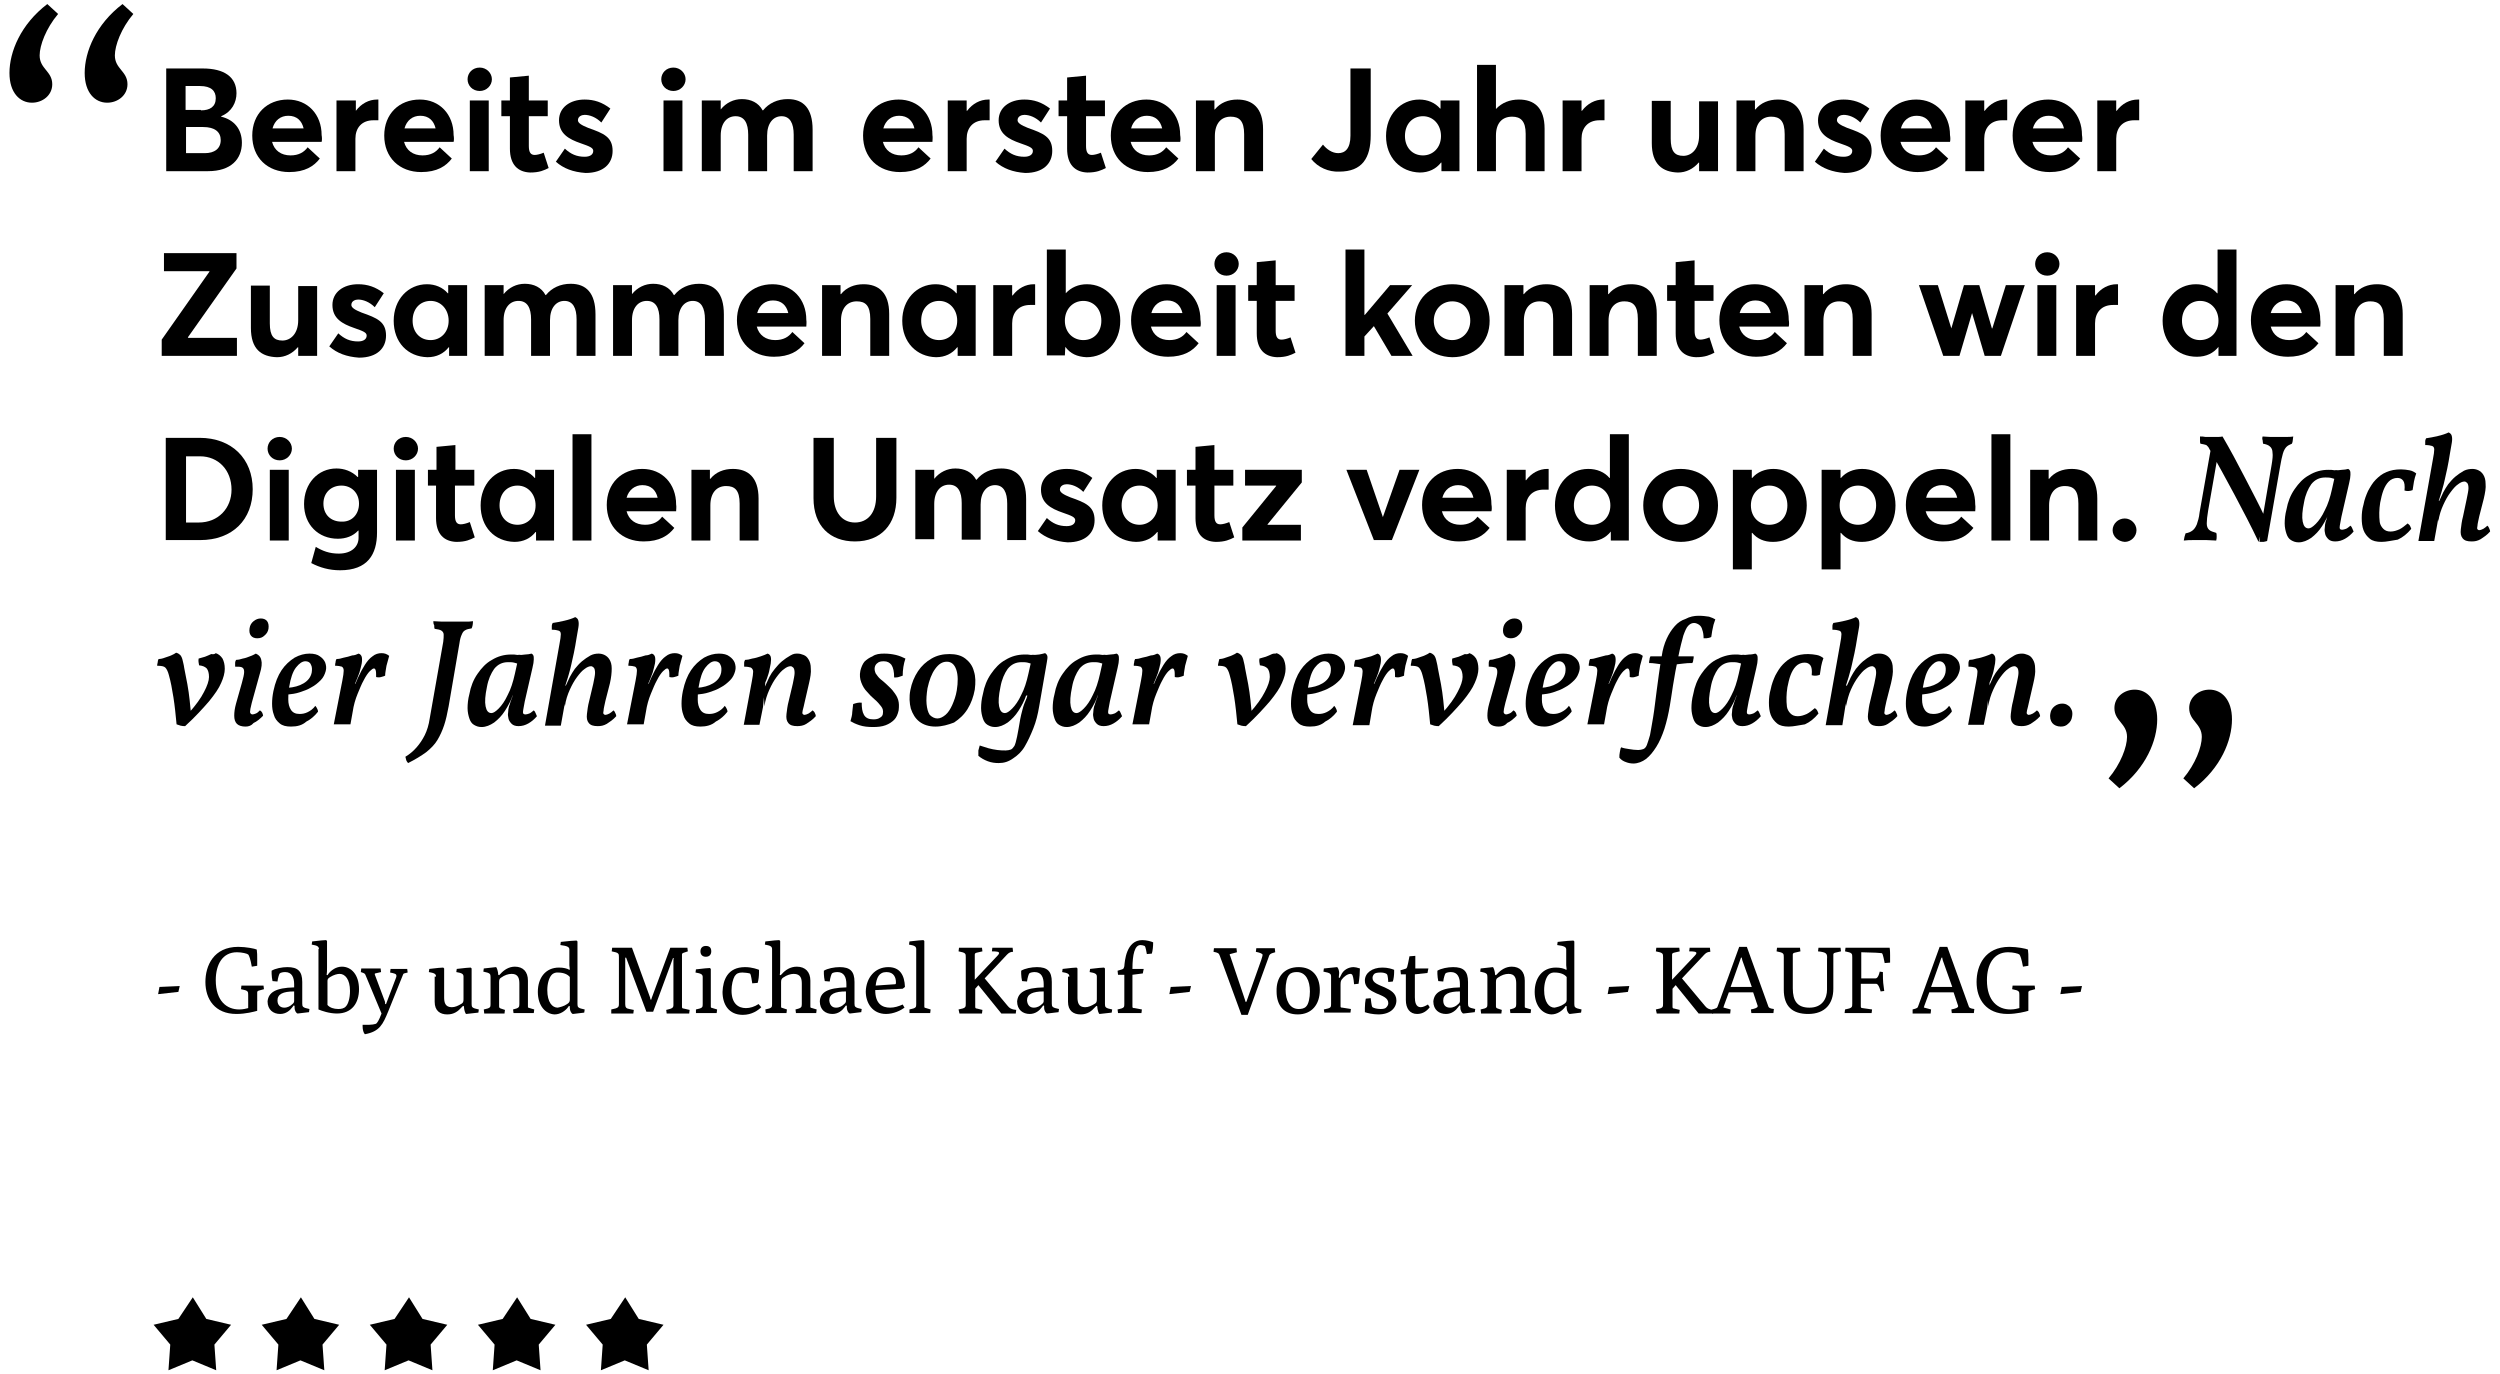 <?xml version="1.0" encoding="utf-8"?>
<!-- Generator: Adobe Illustrator 25.4.1, SVG Export Plug-In . SVG Version: 6.00 Build 0)  -->
<svg version="1.1" id="Ebene_1" xmlns="http://www.w3.org/2000/svg" xmlns:xlink="http://www.w3.org/1999/xlink" x="0px" y="0px"
	 viewBox="0 0 555 305" style="enable-background:new 0 0 555 305;" xml:space="preserve">
<style type="text/css">
	.st0{enable-background:new    ;}
</style>
<g class="st0">
	<path d="M36.8,15.2H45c4.8,0,7.5,1.9,7.5,5.5c0,2-1,4.1-3.4,5.1v0.1c2.9,0.7,4.6,2.8,4.6,5.8c0,3.6-2.4,6.3-7.5,6.3h-9.3V15.2z
		 M44.6,24.5c2,0,3.3-0.8,3.3-2.7c0-1.6-1-2.7-3.5-2.7h-3.2v5.3H44.6z M45.5,34c2.1,0,3.5-1,3.5-2.9c0-1.8-1.3-2.9-3.9-2.9h-3.8V34
		H45.5z"/>
	<path d="M71.4,31.5h-11c0.5,1.9,2,3,4.1,3c1.8,0,3-0.7,3.8-1.8l2.7,2.5c-1.3,1.7-3.3,3-6.8,3c-4.8,0-8.2-3.2-8.2-8.1
		c0-4.8,3.3-8,7.9-8c4.4,0,7.5,3.3,7.5,7.9C71.5,30.5,71.5,31.2,71.4,31.5z M60.5,28.5h6.9c-0.4-1.7-1.5-2.8-3.4-2.8
		C62.3,25.7,61,26.7,60.5,28.5z"/>
	<path d="M74.8,22.3H79v2.3H79c1.2-1.6,2.9-2.5,4.7-2.5h0.3v4.6c-0.4,0-0.9,0-1.1,0c-2.6,0-4,1.7-4,4.1V38h-4.2V22.3z"/>
	<path d="M100.7,31.5h-11c0.5,1.9,2,3,4.1,3c1.8,0,3-0.7,3.8-1.8l2.7,2.5c-1.3,1.7-3.3,3-6.8,3c-4.8,0-8.2-3.2-8.2-8.1
		c0-4.8,3.3-8,7.9-8c4.4,0,7.5,3.3,7.5,7.9C100.8,30.5,100.8,31.2,100.7,31.5z M89.8,28.5h6.9c-0.4-1.7-1.5-2.8-3.4-2.8
		C91.6,25.7,90.3,26.7,89.8,28.5z"/>
	<path d="M103.8,17.6c0-1.4,1.1-2.6,2.7-2.6c1.5,0,2.7,1.2,2.7,2.6c0,1.4-1.2,2.6-2.7,2.6C104.9,20.2,103.8,19,103.8,17.6z
		 M104.3,22.3h4.2V38h-4.2V22.3z"/>
	<path d="M113.2,33v-7.2h-1.9v-3.5h1.9v-5.1l4.2-0.4v5.5h4.2v3.5h-4.2v6.6c0,1.4,0.4,2,1.3,2c0.5,0,1.3-0.2,2-0.5l1.1,3.4
		c-1,0.5-2,1-4.1,1C115,38.2,113.2,36.6,113.2,33z"/>
	<path d="M123.4,35.9l2-2.9c1.3,1.2,2.6,1.8,4.4,1.8c1.2,0,1.9-0.5,1.9-1.3c0-0.7-0.8-1-2.8-1.7c-2.6-0.9-4.8-2.1-4.8-5.1
		c0-2.8,2.4-4.6,5.7-4.6c2.1,0,3.9,0.6,5.7,2l-2,3.1c-1.2-1.2-2.6-1.7-3.7-1.7c-0.6,0-1.5,0.3-1.5,1.2c0,0.6,0.8,1.1,2.3,1.7
		c3.4,1.2,5.4,2,5.4,5.1c0,2.8-2,4.9-6,4.9C127.2,38.2,125.1,37.4,123.4,35.9z"/>
	<path d="M146.8,17.6c0-1.4,1.1-2.6,2.7-2.6c1.5,0,2.7,1.2,2.7,2.6c0,1.4-1.2,2.6-2.7,2.6C147.9,20.2,146.8,19,146.8,17.6z
		 M147.3,22.3h4.2V38h-4.2V22.3z"/>
	<path d="M155.8,22.3h4.2v2h0c1.2-1.5,2.9-2.3,4.7-2.3c2,0,3.7,0.8,4.6,2.5h0.1c1.3-1.6,3.2-2.5,5.5-2.5c3.4,0,5.5,2,5.5,6.8V38
		h-4.2v-8.1c0-2.5-0.8-4.1-2.7-4.1c-1.8,0-3.2,1.5-3.2,4.3V38h-4.2v-8.1c0-2.5-0.8-4.1-2.8-4.1c-1.9,0-3.3,1.5-3.3,4.3V38h-4.2V22.3
		z"/>
	<path d="M207,31.5h-11c0.5,1.9,2,3,4.1,3c1.8,0,3-0.7,3.8-1.8l2.7,2.5c-1.3,1.7-3.3,3-6.8,3c-4.8,0-8.2-3.2-8.2-8.1
		c0-4.8,3.3-8,7.9-8c4.4,0,7.5,3.3,7.5,7.9C207.1,30.5,207,31.2,207,31.5z M196.1,28.5h6.9c-0.4-1.7-1.5-2.8-3.4-2.8
		C197.9,25.7,196.6,26.7,196.1,28.5z"/>
	<path d="M210.4,22.3h4.2v2.3h0.1c1.2-1.6,2.9-2.5,4.7-2.5h0.3v4.6c-0.4,0-0.9,0-1.1,0c-2.6,0-4,1.7-4,4.1V38h-4.2V22.3z"/>
	<path d="M221,35.9l2-2.9c1.3,1.2,2.6,1.8,4.4,1.8c1.2,0,1.9-0.5,1.9-1.3c0-0.7-0.8-1-2.8-1.7c-2.6-0.9-4.8-2.1-4.8-5.1
		c0-2.8,2.4-4.6,5.7-4.6c2.1,0,3.9,0.6,5.7,2l-2,3.1c-1.2-1.2-2.6-1.7-3.7-1.7c-0.6,0-1.5,0.3-1.5,1.2c0,0.6,0.8,1.1,2.3,1.7
		c3.4,1.2,5.4,2,5.4,5.1c0,2.8-2,4.9-6,4.9C224.8,38.2,222.7,37.4,221,35.9z"/>
	<path d="M236.9,33v-7.2H235v-3.5h1.9v-5.1l4.2-0.4v5.5h4.2v3.5h-4.2v6.6c0,1.4,0.4,2,1.3,2c0.5,0,1.3-0.2,2-0.5l1.1,3.4
		c-1,0.5-2,1-4.1,1C238.7,38.2,236.9,36.6,236.9,33z"/>
	<path d="M262,31.5h-11c0.5,1.9,2,3,4.1,3c1.8,0,3-0.7,3.8-1.8l2.7,2.5c-1.3,1.7-3.3,3-6.8,3c-4.8,0-8.2-3.2-8.2-8.1
		c0-4.8,3.3-8,7.9-8c4.4,0,7.5,3.3,7.5,7.9C262.1,30.5,262.1,31.2,262,31.5z M251.1,28.5h6.9c-0.4-1.7-1.5-2.8-3.4-2.8
		C252.9,25.7,251.6,26.7,251.1,28.5z"/>
	<path d="M265.4,22.3h4.2v2h0.1c1.2-1.5,3-2.2,5-2.2c3.3,0,5.7,1.8,5.7,6.6V38h-4.2v-8.2c0-3-1.1-3.9-3-3.9c-2.1,0-3.5,1.5-3.5,4.3
		V38h-4.2V22.3z"/>
	<path d="M291.1,35.3l2.6-3.2c0.8,1,2,1.9,3.4,1.9c1.5,0,2.7-1,2.7-3.9V15.2h4.5v14.8c0,5.1-1.9,8.1-7,8.1
		C295,38.2,292.6,37.2,291.1,35.3z"/>
	<path d="M307.7,30.2c0-4.7,3.2-8.1,7.4-8.1c1.8,0,3.5,0.7,4.6,2l0.1,0v-1.8h4.2V38h-4v-1.9l-0.1,0c-1.1,1.4-2.7,2.2-4.7,2.2
		C310.9,38.2,307.7,35,307.7,30.2z M319.9,30.2c0-2.5-1.7-4.4-4-4.4c-2.3,0-4,1.7-4,4.4c0,2.5,1.6,4.3,4,4.3
		C318.1,34.5,319.9,32.8,319.9,30.2z"/>
	<path d="M327.9,14.4h4.2v9.8h0c1.3-1.4,3.1-2.1,5.1-2.1c3.3,0,5.7,1.7,5.7,6.5V38h-4.2v-8.3c0-2.8-1.1-3.8-3-3.8
		c-2.2,0-3.6,1.4-3.6,4.2V38h-4.2V14.4z"/>
	<path d="M346.9,22.3h4.2v2.3h0.1c1.2-1.6,2.9-2.5,4.7-2.5h0.3v4.6c-0.4,0-0.9,0-1.1,0c-2.6,0-4,1.7-4,4.1V38h-4.2V22.3z"/>
	<path d="M366.7,31.8v-9.4h4.2v8.4c0,2.8,0.9,3.8,2.8,3.8c1.8,0,3.5-1.5,3.5-4.5v-7.6h4.2V38h-4.2v-1.9l-0.1,0
		c-1.2,1.4-2.8,2.2-4.6,2.2C369.1,38.2,366.7,36.5,366.7,31.8z"/>
	<path d="M385.4,22.3h4.2v2h0.1c1.2-1.5,3-2.2,5-2.2c3.3,0,5.7,1.8,5.7,6.6V38h-4.2v-8.2c0-3-1.1-3.9-3-3.9c-2.1,0-3.5,1.5-3.5,4.3
		V38h-4.2V22.3z"/>
	<path d="M402.9,35.9l2-2.9c1.3,1.2,2.6,1.8,4.4,1.8c1.2,0,1.9-0.5,1.9-1.3c0-0.7-0.8-1-2.8-1.7c-2.6-0.9-4.8-2.1-4.8-5.1
		c0-2.8,2.4-4.6,5.7-4.6c2.1,0,3.9,0.6,5.7,2l-2,3.1c-1.2-1.2-2.6-1.7-3.7-1.7c-0.6,0-1.5,0.3-1.5,1.2c0,0.6,0.8,1.1,2.3,1.7
		c3.4,1.2,5.4,2,5.4,5.1c0,2.8-2,4.9-6,4.9C406.8,38.2,404.6,37.4,402.9,35.9z"/>
	<path d="M432.9,31.5h-11c0.5,1.9,2,3,4.1,3c1.8,0,3-0.7,3.8-1.8l2.7,2.5c-1.3,1.7-3.3,3-6.8,3c-4.8,0-8.2-3.2-8.2-8.1
		c0-4.8,3.3-8,7.9-8c4.4,0,7.5,3.3,7.5,7.9C433,30.5,433,31.2,432.9,31.5z M422,28.5h6.9c-0.4-1.7-1.5-2.8-3.4-2.8
		C423.8,25.7,422.5,26.7,422,28.5z"/>
	<path d="M436.3,22.3h4.2v2.3h0.1c1.2-1.6,2.9-2.5,4.7-2.5h0.3v4.6c-0.4,0-0.9,0-1.1,0c-2.6,0-4,1.7-4,4.1V38h-4.2V22.3z"/>
	<path d="M462.2,31.5h-11c0.5,1.9,2,3,4.1,3c1.8,0,3-0.7,3.8-1.8l2.7,2.5c-1.3,1.7-3.3,3-6.8,3c-4.8,0-8.2-3.2-8.2-8.1
		c0-4.8,3.3-8,7.9-8c4.4,0,7.5,3.3,7.5,7.9C462.3,30.5,462.3,31.2,462.2,31.5z M451.3,28.5h6.9c-0.4-1.7-1.5-2.8-3.4-2.8
		C453.1,25.7,451.8,26.7,451.3,28.5z"/>
	<path d="M465.6,22.3h4.2v2.3h0.1c1.2-1.6,2.9-2.5,4.7-2.5h0.3v4.6c-0.4,0-0.9,0-1.1,0c-2.6,0-4,1.7-4,4.1V38h-4.2V22.3z"/>
</g>
<g class="st0">
	<path d="M35.9,75.4l10.6-15.1l0-0.1H36.4v-4h16.1v3.4L41.7,74.9l0.1,0.1h10.8v4H35.9V75.4z"/>
	<path d="M55.7,72.8v-9.4h4.2v8.4c0,2.8,0.9,3.8,2.8,3.8c1.8,0,3.5-1.5,3.5-4.5v-7.6h4.2V79h-4.2v-1.9l-0.1,0
		c-1.2,1.4-2.8,2.2-4.6,2.2C58,79.2,55.7,77.5,55.7,72.8z"/>
	<path d="M73.1,76.9l2-2.9c1.3,1.2,2.6,1.8,4.4,1.8c1.2,0,1.9-0.5,1.9-1.3c0-0.7-0.8-1-2.8-1.7c-2.6-0.9-4.8-2.1-4.8-5.1
		c0-2.8,2.4-4.6,5.7-4.6c2.1,0,3.9,0.6,5.7,2l-2,3.1c-1.2-1.2-2.6-1.7-3.7-1.7c-0.6,0-1.5,0.3-1.5,1.2c0,0.6,0.8,1.1,2.3,1.7
		c3.4,1.2,5.4,2,5.4,5.1c0,2.8-2,4.9-6,4.9C76.9,79.2,74.8,78.4,73.1,76.9z"/>
	<path d="M87.4,71.2c0-4.7,3.2-8.1,7.4-8.1c1.8,0,3.5,0.7,4.6,2l0.1,0v-1.8h4.2V79h-4v-1.9l-0.1,0c-1.1,1.4-2.7,2.2-4.7,2.2
		C90.5,79.2,87.4,76,87.4,71.2z M99.6,71.2c0-2.5-1.7-4.4-4-4.4c-2.3,0-4,1.7-4,4.4c0,2.5,1.6,4.3,4,4.3
		C97.8,75.5,99.6,73.8,99.6,71.2z"/>
	<path d="M107.6,63.3h4.2v2h0c1.2-1.5,2.9-2.3,4.7-2.3c2,0,3.7,0.8,4.6,2.5h0.1c1.3-1.6,3.2-2.5,5.5-2.5c3.4,0,5.5,2,5.5,6.8V79
		h-4.2v-8.1c0-2.5-0.8-4.1-2.7-4.1c-1.8,0-3.2,1.5-3.2,4.3V79h-4.2v-8.1c0-2.5-0.8-4.1-2.8-4.1c-1.9,0-3.3,1.5-3.3,4.3V79h-4.2V63.3
		z"/>
	<path d="M136.1,63.3h4.2v2h0c1.2-1.5,2.9-2.3,4.7-2.3c2,0,3.7,0.8,4.6,2.5h0.1c1.3-1.6,3.2-2.5,5.5-2.5c3.4,0,5.5,2,5.5,6.8V79
		h-4.2v-8.1c0-2.5-0.8-4.1-2.7-4.1c-1.8,0-3.2,1.5-3.2,4.3V79h-4.2v-8.1c0-2.5-0.8-4.1-2.8-4.1c-1.9,0-3.3,1.5-3.3,4.3V79h-4.2V63.3
		z"/>
	<path d="M179,72.5h-11c0.5,1.9,2,3,4.1,3c1.8,0,3-0.7,3.8-1.8l2.7,2.5c-1.3,1.7-3.3,3-6.8,3c-4.8,0-8.2-3.2-8.2-8.1
		c0-4.8,3.3-8,7.9-8c4.4,0,7.5,3.3,7.5,7.9C179.1,71.5,179,72.2,179,72.5z M168.1,69.5h6.9c-0.4-1.7-1.5-2.8-3.4-2.8
		C169.9,66.7,168.6,67.7,168.1,69.5z"/>
	<path d="M182.4,63.3h4.2v2h0.1c1.2-1.5,3-2.2,5-2.2c3.3,0,5.7,1.8,5.7,6.6V79h-4.2v-8.2c0-3-1.1-3.9-3-3.9c-2.1,0-3.5,1.5-3.5,4.3
		V79h-4.2V63.3z"/>
	<path d="M200.3,71.2c0-4.7,3.2-8.1,7.4-8.1c1.8,0,3.5,0.7,4.6,2l0.1,0v-1.8h4.2V79h-4v-1.9l-0.1,0c-1.1,1.4-2.7,2.2-4.7,2.2
		C203.5,79.2,200.3,76,200.3,71.2z M212.5,71.2c0-2.5-1.7-4.4-4-4.4c-2.3,0-4,1.7-4,4.4c0,2.5,1.6,4.3,4,4.3
		C210.7,75.5,212.5,73.8,212.5,71.2z"/>
	<path d="M220.5,63.3h4.2v2.3h0.1c1.2-1.6,2.9-2.5,4.7-2.5h0.3v4.6c-0.4,0-0.9,0-1.1,0c-2.6,0-4,1.7-4,4.1V79h-4.2V63.3z"/>
	<path d="M236.5,77L236.5,77l-0.1,1.9h-4V55.4h4.2v9.7h0c1.2-1.3,2.8-2,4.7-2c4.2,0,7.4,3.4,7.4,8.1c0,4.8-3.2,8.1-7.5,8.1
		C239.1,79.2,237.6,78.5,236.5,77z M244.5,71.2c0-2.7-1.8-4.4-4-4.4c-2.4,0-4.1,1.9-4.1,4.4c0,2.6,1.8,4.3,4.1,4.3
		C242.9,75.5,244.5,73.7,244.5,71.2z"/>
	<path d="M266.5,72.5h-11c0.5,1.9,2,3,4.1,3c1.8,0,3-0.7,3.8-1.8l2.7,2.5c-1.3,1.7-3.3,3-6.8,3c-4.8,0-8.2-3.2-8.2-8.1
		c0-4.8,3.3-8,7.9-8c4.4,0,7.5,3.3,7.5,7.9C266.6,71.5,266.6,72.2,266.5,72.5z M255.6,69.5h6.9c-0.4-1.7-1.5-2.8-3.4-2.8
		C257.4,66.7,256.1,67.7,255.6,69.5z"/>
	<path d="M269.6,58.6c0-1.4,1.1-2.6,2.7-2.6c1.5,0,2.7,1.2,2.7,2.6c0,1.4-1.2,2.6-2.7,2.6C270.7,61.2,269.6,60,269.6,58.6z
		 M270.1,63.3h4.2V79h-4.2V63.3z"/>
	<path d="M279,74v-7.2h-1.9v-3.5h1.9v-5.1l4.2-0.4v5.5h4.2v3.5h-4.2v6.6c0,1.4,0.4,2,1.3,2c0.5,0,1.3-0.2,2-0.5l1.1,3.4
		c-1,0.5-2,1-4.1,1C280.8,79.2,279,77.6,279,74z"/>
	<path d="M298.7,55.4h4.2v14.5h0.1l5.6-6.6h4.9l-5.5,6.3l5.6,9.4h-4.7l-3.9-6.6l-2.1,2.3V79h-4.2V55.4z"/>
	<path d="M314.1,71.2c0-4.7,3.3-8.1,8.3-8.1c4.9,0,8.3,3.3,8.3,8.1c0,4.8-3.4,8.1-8.3,8.1C317.4,79.2,314.1,75.8,314.1,71.2z
		 M326.4,71.2c0-2.6-1.7-4.3-4-4.3c-2.4,0-4.1,1.9-4.1,4.3c0,2.4,1.7,4.3,4.1,4.3C324.6,75.5,326.4,73.7,326.4,71.2z"/>
	<path d="M334,63.3h4.2v2h0.1c1.2-1.5,3-2.2,5-2.2c3.3,0,5.7,1.8,5.7,6.6V79h-4.2v-8.2c0-3-1.1-3.9-3-3.9c-2.1,0-3.5,1.5-3.5,4.3V79
		H334V63.3z"/>
	<path d="M352.8,63.3h4.2v2h0.1c1.2-1.5,3-2.2,5-2.2c3.3,0,5.7,1.8,5.7,6.6V79h-4.2v-8.2c0-3-1.1-3.9-3-3.9c-2.1,0-3.5,1.5-3.5,4.3
		V79h-4.2V63.3z"/>
	<path d="M372,74v-7.2h-1.9v-3.5h1.9v-5.1l4.2-0.4v5.5h4.2v3.5h-4.2v6.6c0,1.4,0.4,2,1.3,2c0.5,0,1.3-0.2,2-0.5l1.1,3.4
		c-1,0.5-2,1-4.1,1C373.8,79.2,372,77.6,372,74z"/>
	<path d="M397.1,72.5h-11c0.5,1.9,2,3,4.1,3c1.8,0,3-0.7,3.8-1.8l2.7,2.5c-1.3,1.7-3.3,3-6.8,3c-4.8,0-8.2-3.2-8.2-8.1
		c0-4.8,3.3-8,7.9-8c4.4,0,7.5,3.3,7.5,7.9C397.2,71.5,397.2,72.2,397.1,72.5z M386.2,69.5h6.9c-0.4-1.7-1.5-2.8-3.4-2.8
		C388,66.7,386.7,67.7,386.2,69.5z"/>
	<path d="M400.5,63.3h4.2v2h0.1c1.2-1.5,3-2.2,5-2.2c3.3,0,5.7,1.8,5.7,6.6V79h-4.2v-8.2c0-3-1.1-3.9-3-3.9c-2.1,0-3.5,1.5-3.5,4.3
		V79h-4.2V63.3z"/>
	<path d="M426,63.3h4.2l3,9.6h0l2.8-9.6h3.4l2.8,9.6h0.1l3-9.6h4.2L444.2,79h-3.6l-2.8-9.5h0l-2.8,9.5h-3.6L426,63.3z"/>
	<path d="M451.8,58.6c0-1.4,1.1-2.6,2.7-2.6c1.5,0,2.7,1.2,2.7,2.6c0,1.4-1.2,2.6-2.7,2.6C452.9,61.2,451.8,60,451.8,58.6z
		 M452.3,63.3h4.2V79h-4.2V63.3z"/>
	<path d="M460.9,63.3h4.2v2.3h0.1c1.2-1.6,2.9-2.5,4.7-2.5h0.3v4.6c-0.4,0-0.9,0-1.1,0c-2.6,0-4,1.7-4,4.1V79h-4.2V63.3z"/>
	<path d="M480.1,71.2c0-4.7,3.2-8.1,7.4-8.1c1.9,0,3.6,0.7,4.7,2h0.1v-9.7h4.2V79h-4V77h0c-1.1,1.4-2.7,2.2-4.8,2.2
		C483.3,79.2,480.1,76,480.1,71.2z M492.5,71.2c0-2.5-1.7-4.4-4.1-4.4c-2.2,0-4,1.7-4,4.4c0,2.5,1.7,4.3,4,4.3
		C490.7,75.5,492.5,73.8,492.5,71.2z"/>
	<path d="M515.1,72.5h-11c0.5,1.9,2,3,4.1,3c1.8,0,3-0.7,3.8-1.8l2.7,2.5c-1.3,1.7-3.3,3-6.8,3c-4.8,0-8.2-3.2-8.2-8.1
		c0-4.8,3.3-8,7.9-8c4.4,0,7.5,3.3,7.5,7.9C515.2,71.5,515.1,72.2,515.1,72.5z M504.1,69.5h6.9c-0.4-1.7-1.5-2.8-3.4-2.8
		C506,66.7,504.6,67.7,504.1,69.5z"/>
	<path d="M518.4,63.3h4.2v2h0.1c1.2-1.5,3-2.2,5-2.2c3.3,0,5.7,1.8,5.7,6.6V79h-4.2v-8.2c0-3-1.1-3.9-3-3.9c-2.1,0-3.5,1.5-3.5,4.3
		V79h-4.2V63.3z"/>
</g>
<g class="st0">
	<path d="M36.8,97.2h7.5c7.2,0,11.8,4.7,11.8,11.4c0,6.7-4.4,11.3-11.7,11.3h-7.6V97.2z M44.1,116c4.4,0,7.3-3.2,7.3-7.3
		c0-4.3-2.9-7.4-7-7.4h-3.1V116H44.1z"/>
	<path d="M59.4,99.6c0-1.4,1.1-2.6,2.7-2.6c1.5,0,2.7,1.2,2.7,2.6c0,1.4-1.2,2.6-2.7,2.6C60.5,102.2,59.4,101,59.4,99.6z
		 M59.9,104.3h4.2V120h-4.2V104.3z"/>
	<path d="M69.1,125l1-3.6c1.5,0.9,3,1.5,5.1,1.5c2.9,0,4.4-1.6,4.4-3.5v-1.6h-0.1c-1.1,1.2-2.7,1.8-4.5,1.8c-4.3,0-7.5-3.1-7.5-7.7
		c0-4.6,3.1-7.9,7.2-7.9c1.7,0,3.4,0.6,4.7,1.9h0.1v-1.6h4.2v13.9c0,4.9-2.1,8.4-8.2,8.4C73.1,126.6,71,126,69.1,125z M79.7,111.8
		c0-2.4-1.7-4-3.9-4c-2.3,0-4,1.6-4,4c0,2.5,1.7,4,4,4C78.1,115.9,79.7,114.2,79.7,111.8z"/>
	<path d="M87.4,99.6c0-1.4,1.1-2.6,2.7-2.6c1.5,0,2.7,1.2,2.7,2.6c0,1.4-1.2,2.6-2.7,2.6C88.5,102.2,87.4,101,87.4,99.6z
		 M87.9,104.3h4.2V120h-4.2V104.3z"/>
	<path d="M96.8,115v-7.2H95v-3.5h1.9v-5.1l4.2-0.4v5.5h4.2v3.5H101v6.6c0,1.4,0.4,2,1.3,2c0.5,0,1.3-0.2,2-0.5l1.1,3.4
		c-1,0.5-2,1-4.1,1C98.6,120.2,96.8,118.6,96.8,115z"/>
	<path d="M106.7,112.2c0-4.7,3.2-8.1,7.4-8.1c1.8,0,3.5,0.7,4.6,2l0.1,0v-1.8h4.2V120h-4v-1.9l-0.1,0c-1.1,1.4-2.7,2.2-4.7,2.2
		C109.8,120.2,106.7,117,106.7,112.2z M118.9,112.2c0-2.5-1.7-4.4-4-4.4c-2.3,0-4,1.7-4,4.4c0,2.5,1.6,4.3,4,4.3
		C117.1,116.5,118.9,114.8,118.9,112.2z"/>
	<path d="M127.1,96.4h4.2V120h-4.2V96.4z"/>
	<path d="M150.1,113.5h-11c0.5,1.9,2,3,4.1,3c1.8,0,3-0.7,3.8-1.8l2.7,2.5c-1.3,1.7-3.3,3-6.8,3c-4.8,0-8.2-3.2-8.2-8.1
		c0-4.8,3.3-8,7.9-8c4.4,0,7.5,3.3,7.5,7.9C150.2,112.5,150.1,113.2,150.1,113.5z M139.1,110.5h6.9c-0.4-1.7-1.5-2.8-3.4-2.8
		C141,107.7,139.6,108.7,139.1,110.5z"/>
	<path d="M153.4,104.3h4.2v2h0.1c1.2-1.5,3-2.2,5-2.2c3.3,0,5.7,1.8,5.7,6.6v9.3h-4.2v-8.2c0-3-1.1-3.9-3-3.9
		c-2.1,0-3.5,1.5-3.5,4.3v7.8h-4.2V104.3z"/>
	<path d="M180.6,110.6V97.2h4.5v13c0,3.3,1.7,5.8,4.7,5.8c2.8,0,4.7-2.1,4.7-5.8v-13h4.5v13.3c0,5.9-3.4,9.7-9.2,9.7
		C184.3,120.2,180.6,116.8,180.6,110.6z"/>
	<path d="M203.2,104.3h4.2v2h0c1.2-1.5,2.9-2.3,4.7-2.3c2,0,3.7,0.8,4.6,2.5h0.1c1.3-1.6,3.2-2.5,5.5-2.5c3.4,0,5.5,2,5.5,6.8v9.1
		h-4.2v-8.1c0-2.5-0.8-4.1-2.7-4.1c-1.8,0-3.2,1.5-3.2,4.3v7.8h-4.2v-8.1c0-2.5-0.8-4.1-2.8-4.1c-1.9,0-3.3,1.5-3.3,4.3v7.8h-4.2
		V104.3z"/>
	<path d="M230.4,117.9l2-2.9c1.3,1.2,2.6,1.8,4.4,1.8c1.2,0,1.9-0.5,1.9-1.3c0-0.7-0.8-1-2.8-1.7c-2.6-0.9-4.8-2.1-4.8-5.1
		c0-2.8,2.4-4.6,5.7-4.6c2.1,0,3.9,0.6,5.7,2l-2,3.1c-1.2-1.2-2.6-1.7-3.7-1.7c-0.6,0-1.5,0.3-1.5,1.2c0,0.6,0.8,1.1,2.3,1.7
		c3.4,1.2,5.4,2,5.4,5.1c0,2.8-2,4.9-6,4.9C234.3,120.2,232.1,119.4,230.4,117.9z"/>
	<path d="M244.7,112.2c0-4.7,3.2-8.1,7.4-8.1c1.8,0,3.5,0.7,4.6,2l0.1,0v-1.8h4.2V120h-4v-1.9l-0.1,0c-1.1,1.4-2.7,2.2-4.7,2.2
		C247.9,120.2,244.7,117,244.7,112.2z M257,112.2c0-2.5-1.7-4.4-4-4.4c-2.3,0-4,1.7-4,4.4c0,2.5,1.6,4.3,4,4.3
		C255.1,116.5,257,114.8,257,112.2z"/>
	<path d="M265.4,115v-7.2h-1.9v-3.5h1.9v-5.1l4.2-0.4v5.5h4.2v3.5h-4.2v6.6c0,1.4,0.4,2,1.3,2c0.5,0,1.3-0.2,2-0.5l1.1,3.4
		c-1,0.5-2,1-4.1,1C267.1,120.2,265.4,118.6,265.4,115z"/>
	<path d="M275.8,117.1l7.5-9.2l0-0.1h-6.9v-3.5H289v2.8l-7.6,9.3l0,0.1h7.4v3.5h-13V117.1z"/>
	<path d="M298.9,104.3h4.5l3.6,10.5h0l3.7-10.5h4.4l-6.1,15.6H305L298.9,104.3z"/>
	<path d="M331.1,113.5h-11c0.5,1.9,2,3,4.1,3c1.8,0,3-0.7,3.8-1.8l2.7,2.5c-1.3,1.7-3.3,3-6.8,3c-4.8,0-8.2-3.2-8.2-8.1
		c0-4.8,3.3-8,7.9-8c4.4,0,7.5,3.3,7.5,7.9C331.2,112.5,331.2,113.2,331.1,113.5z M320.2,110.5h6.9c-0.4-1.7-1.5-2.8-3.4-2.8
		C322,107.7,320.7,108.7,320.2,110.5z"/>
	<path d="M334.5,104.3h4.2v2.3h0.1c1.2-1.6,2.9-2.5,4.7-2.5h0.3v4.6c-0.4,0-0.9,0-1.1,0c-2.6,0-4,1.7-4,4.1v7.2h-4.2V104.3z"/>
	<path d="M345.2,112.2c0-4.7,3.2-8.1,7.4-8.1c1.9,0,3.6,0.7,4.7,2h0.1v-9.7h4.2V120h-4V118h0c-1.1,1.4-2.7,2.2-4.8,2.2
		C348.4,120.2,345.2,117,345.2,112.2z M357.5,112.2c0-2.5-1.7-4.4-4.1-4.4c-2.2,0-4,1.7-4,4.4c0,2.5,1.7,4.3,4,4.3
		C355.7,116.5,357.5,114.8,357.5,112.2z"/>
	<path d="M364.8,112.2c0-4.7,3.3-8.1,8.3-8.1c4.9,0,8.3,3.3,8.3,8.1c0,4.8-3.4,8.1-8.3,8.1C368.2,120.2,364.8,116.8,364.8,112.2z
		 M377.2,112.2c0-2.6-1.7-4.3-4-4.3c-2.4,0-4.1,1.9-4.1,4.3c0,2.4,1.7,4.3,4.1,4.3C375.4,116.5,377.2,114.7,377.2,112.2z"/>
	<path d="M384.7,104.3h4.2v1.8h0.1c1.1-1.3,2.8-2,4.7-2c4.2,0,7.4,3.4,7.4,8.1c0,4.8-3.2,8.1-7.5,8.1c-2,0-3.5-0.7-4.6-2l-0.1,0v8.1
		h-4.2V104.3z M396.8,112.2c0-2.7-1.8-4.4-4-4.4c-2.4,0-4.1,1.9-4.1,4.4c0,2.6,1.8,4.3,4.1,4.3C395.2,116.5,396.8,114.7,396.8,112.2
		z"/>
	<path d="M404.4,104.3h4.2v1.8h0.1c1.1-1.3,2.8-2,4.7-2c4.2,0,7.4,3.4,7.4,8.1c0,4.8-3.2,8.1-7.5,8.1c-2,0-3.5-0.7-4.6-2l-0.1,0v8.1
		h-4.2V104.3z M416.5,112.2c0-2.7-1.8-4.4-4-4.4c-2.4,0-4.1,1.9-4.1,4.4c0,2.6,1.8,4.3,4.1,4.3C414.8,116.5,416.5,114.7,416.5,112.2
		z"/>
	<path d="M438.5,113.5h-11c0.5,1.9,2,3,4.1,3c1.8,0,3-0.7,3.8-1.8l2.7,2.5c-1.3,1.7-3.3,3-6.8,3c-4.8,0-8.2-3.2-8.2-8.1
		c0-4.8,3.3-8,7.9-8c4.4,0,7.5,3.3,7.5,7.9C438.6,112.5,438.5,113.2,438.5,113.5z M427.6,110.5h6.9c-0.4-1.7-1.5-2.8-3.4-2.8
		C429.4,107.7,428,108.7,427.6,110.5z"/>
	<path d="M442.1,96.4h4.2V120h-4.2V96.4z"/>
	<path d="M450.6,104.3h4.2v2h0.1c1.2-1.5,3-2.2,5-2.2c3.3,0,5.7,1.8,5.7,6.6v9.3h-4.2v-8.2c0-3-1.1-3.9-3-3.9
		c-2.1,0-3.5,1.5-3.5,4.3v7.8h-4.2V104.3z"/>
	<path d="M469,117.7c0-1.4,1.2-2.6,2.7-2.6c1.4,0,2.6,1.2,2.6,2.6c0,1.4-1.2,2.6-2.6,2.6C470.2,120.2,469,119.1,469,117.7z"/>
</g>
<g class="st0">
	<path d="M485.2,118.4c0.6-0.1,1.1-0.3,1.5-0.6c0.4-0.3,0.7-0.7,1-1.4c0.2-0.6,0.5-1.5,0.6-2.6l2.6-14.7l1.8,0l-2.5,14.3
		c-0.2,1.2-0.3,2.1-0.3,2.8c0,0.7,0.2,1.1,0.5,1.4c0.3,0.3,0.9,0.5,1.6,0.7c0.1,0.2,0.1,0.5,0.1,0.8c0,0.3,0,0.5-0.1,0.9
		c-0.7,0-1.4-0.1-2.1-0.1s-1.2,0-1.7,0c-0.5,0-1.1,0-1.5,0c-0.5,0-1.1,0-1.9,0.1C484.9,119.4,485,118.9,485.2,118.4z M488.4,96.9
		c0.4,0,0.8,0,1.2,0.1c0.4,0,0.8,0,1.2,0c0.5,0,1,0,1.4,0c0.5,0,0.8,0,1.2-0.1c1.7,2.9,3.3,5.9,4.9,9c1.6,3.1,3.2,6.1,4.6,9.1
		l-1.5,5.3c-1.7-3.6-3.5-7-5.3-10.4c-1.8-3.4-3.7-6.8-5.6-10.2c-0.2-0.5-0.5-0.7-0.7-0.9c-0.3-0.1-0.7-0.2-1.3-0.3
		c-0.1-0.2-0.1-0.5-0.1-0.8C488.4,97.5,488.4,97.2,488.4,96.9z M502.3,96.9c0.5,0,1.1,0.1,1.7,0.1c0.6,0,1.1,0,1.6,0
		c0.5,0,1.1,0,1.8,0c0.6,0,1.2,0,1.7-0.1c0,0.2-0.1,0.5-0.1,0.8c0,0.3-0.1,0.6-0.2,0.8c-0.5,0.2-0.9,0.4-1.2,0.7
		c-0.3,0.3-0.6,0.8-0.8,1.5s-0.4,1.6-0.6,2.8l-2.9,16.6c-0.2,0.1-0.5,0.1-0.8,0.2c-0.3,0-0.6,0-0.9,0l0.5-4.2l2.2-12.9
		c0.2-1.2,0.3-2.1,0.2-2.7c0-0.6-0.2-1.1-0.6-1.4c-0.3-0.3-0.9-0.5-1.5-0.6c0-0.2-0.1-0.5-0.1-0.8C502.2,97.5,502.2,97.2,502.3,96.9
		z"/>
	<path d="M519.4,104.6l-0.8,1.9c-0.3-0.2-0.7-0.3-1.1-0.4s-0.9-0.1-1.3-0.1c-1.3,0-2.3,0.5-3.1,1.5c-0.7,1-1.3,2.3-1.6,4
		c-0.4,1.9-0.5,3.3-0.3,4.3s0.6,1.5,1.3,1.5c0.4,0,0.9-0.3,1.6-1c0.7-0.7,1.4-1.7,2-3c0.7-1.3,1.2-2.9,1.6-4.7l0.6-2.7l1.5,0.2
		l-1.8,7.3h-0.8c-0.4,1.2-1,2.3-1.7,3.4c-0.7,1.1-1.5,1.9-2.4,2.6c-0.9,0.6-1.8,1-2.8,1c-0.7,0-1.2-0.2-1.7-0.5
		c-0.5-0.3-0.8-0.8-1-1.4c-0.2-0.6-0.4-1.4-0.4-2.3s0.1-2,0.4-3.1c0.3-1.7,0.9-3.2,1.8-4.5c0.9-1.3,1.9-2.4,3.2-3.1
		c1.3-0.8,2.7-1.2,4.3-1.2c0.5,0,0.9,0,1.4,0.1C518.7,104.3,519.1,104.4,519.4,104.6z M521.3,104.1c0.2,0.1,0.3,0.2,0.4,0.4
		c0.1,0.2,0.1,0.5,0.1,0.9c0,0.4-0.1,1.1-0.3,1.9l-1.7,7.4c-0.2,1.2-0.4,2-0.4,2.4s0.2,0.5,0.6,0.5c0.2,0,0.5-0.1,0.8-0.2
		s0.6-0.4,1-0.7c0.2,0.2,0.3,0.3,0.4,0.6s0.2,0.4,0.3,0.7c-0.6,0.7-1.2,1.2-1.9,1.6c-0.7,0.4-1.4,0.6-2.2,0.6
		c-0.7,0-1.2-0.2-1.5-0.5c-0.3-0.3-0.6-0.7-0.7-1.1c-0.1-0.5-0.2-0.9-0.1-1.4c0-0.5,0.1-1,0.2-1.4c0.1-0.2,0.2-0.5,0.3-0.9
		c0.1-0.4,0.3-0.7,0.4-1.1c0.1-0.4,0.3-0.6,0.4-0.8l1.2-5.1l-0.3-3.5c0.5,0,1.1,0,1.6-0.1C520.4,104.3,520.9,104.2,521.3,104.1z"/>
	<path d="M528.7,120.3c-1.1,0-2-0.2-2.6-0.7c-0.6-0.5-1.1-1.1-1.4-1.9c-0.3-0.8-0.4-1.7-0.4-2.7c0-1,0.1-2,0.4-3
		c0.2-1.1,0.6-2.1,1-3c0.5-0.9,1-1.8,1.7-2.5c0.7-0.7,1.4-1.3,2.4-1.7c0.9-0.4,2-0.6,3.2-0.6c0.7,0,1.3,0.1,1.9,0.2
		c0.6,0.1,1.1,0.4,1.5,0.7c-0.2,0.6-0.4,1.2-0.5,1.8c-0.1,0.6-0.2,1.3-0.3,1.9c-0.5,0.2-1.1,0.3-1.8,0.1c0.1-1.1,0-1.8-0.3-2.2
		c-0.3-0.4-0.7-0.6-1.3-0.6c-0.7,0-1.4,0.3-1.9,0.8s-0.9,1.2-1.2,2c-0.3,0.8-0.5,1.7-0.7,2.7c-0.1,0.7-0.2,1.5-0.2,2.2
		c0,0.7,0,1.4,0.1,2.1c0.1,0.6,0.4,1.1,0.8,1.5c0.4,0.4,0.9,0.6,1.6,0.6c0.7,0,1.3-0.2,2-0.5c0.6-0.3,1.2-0.8,1.8-1.3
		c0.2,0.2,0.4,0.3,0.5,0.5c0.1,0.2,0.2,0.4,0.3,0.7c-0.9,1.1-1.9,1.9-3,2.4C530.9,120,529.8,120.3,528.7,120.3z"/>
	<path d="M536.9,120l3.2-18c0.2-1,0.3-1.8,0.3-2.2c0-0.5-0.2-0.7-0.5-0.8s-0.8-0.2-1.5-0.2c0-0.2,0-0.5,0-0.8c0-0.3,0.1-0.5,0.2-0.7
		c0.8-0.1,1.7-0.3,2.6-0.5c0.9-0.2,1.8-0.5,2.4-0.8c0.4,0.2,0.6,0.4,0.7,0.8c0.1,0.4,0.1,0.9,0,1.5c-0.3,1.6-0.5,3-0.7,4.1
		c-0.2,1.1-0.4,2.1-0.6,2.9c-0.2,0.8-0.3,1.5-0.5,2.2c-0.2,0.6-0.3,1.2-0.5,1.8s-0.4,1.2-0.6,1.9h0.6l-1.6,8.9H536.9z M548.9,104.1
		c0.4,0,0.9,0.1,1.3,0.3c0.4,0.2,0.8,0.5,1.1,1c0.3,0.5,0.5,1.1,0.5,2c0.1,0.9-0.1,2-0.4,3.3l-1,3.9c-0.2,1-0.4,1.7-0.4,2.1
		c-0.1,0.4-0.1,0.7,0,0.8c0.1,0.1,0.2,0.2,0.4,0.2c0.2,0,0.5-0.1,0.9-0.3c0.3-0.2,0.6-0.4,0.9-0.7c0.2,0.2,0.3,0.3,0.4,0.6
		s0.2,0.4,0.2,0.7c-0.7,0.8-1.5,1.3-2.1,1.7c-0.7,0.4-1.3,0.5-2,0.5c-1,0-1.6-0.2-2-0.7c-0.4-0.5-0.5-1.1-0.4-2
		c0.1-0.8,0.2-1.8,0.5-2.9l0.8-3.8c0.2-1,0.4-1.9,0.4-2.4c0-0.6-0.1-1-0.3-1.2c-0.2-0.2-0.4-0.3-0.6-0.3c-0.4,0-0.9,0.2-1.4,0.6
		c-0.6,0.4-1.1,1-1.7,1.8c-0.6,0.8-1.1,1.7-1.6,2.8c-0.5,1.1-0.9,2.3-1.1,3.7l-0.2-3.7l1.3-2.8c0.3-0.6,0.7-1.2,1.1-1.8
		c0.5-0.6,1-1.2,1.6-1.7c0.6-0.5,1.2-0.9,1.9-1.3C547.6,104.2,548.3,104.1,548.9,104.1z"/>
</g>
<g class="st0">
	<path d="M47.9,145c0.6,0.2,1.1,0.6,1.5,1.2c0.3,0.6,0.5,1.3,0.5,2.3c0,0.9-0.3,2-0.8,3.1c-0.5,1.2-1.4,2.5-2.7,4.1
		c-1.3,1.5-3,3.4-5.3,5.5c-0.3,0-0.6,0-1-0.1c-0.3-0.1-0.6-0.2-0.9-0.3c-0.2-2.1-0.4-4.1-0.7-6c-0.3-1.9-0.6-3.5-1-4.9
		c-0.2-0.8-0.5-1.4-0.8-1.7c-0.3-0.3-0.9-0.4-1.8-0.4c0-0.2,0-0.4,0.1-0.7c0-0.3,0.1-0.6,0.2-0.8c0.4,0,0.9-0.1,1.4-0.3
		c0.5-0.2,1-0.3,1.4-0.5c0.5-0.2,0.8-0.4,1.1-0.6c0.4,0.1,0.7,0.3,0.9,0.5s0.4,0.6,0.5,1c0.1,0.5,0.3,1.1,0.4,1.9
		c0.2,1.2,0.5,2.4,0.7,3.6c0.2,1.2,0.4,2.4,0.5,3.5c0.1,1.1,0.2,2.1,0.3,3l-0.4-0.2c1.5-1.7,2.6-3.2,3.3-4.6
		c0.7-1.3,1.1-2.5,1.1-3.3c0-0.9-0.2-1.5-0.5-1.9c-0.4-0.4-0.9-0.6-1.7-0.7c-0.1-0.5-0.2-1-0.1-1.5c0.5-0.1,0.9-0.3,1.4-0.4
		c0.5-0.2,1-0.4,1.4-0.6C47.4,145.3,47.7,145.2,47.9,145z"/>
	<path d="M54.5,161.3c-0.8,0-1.5-0.2-1.9-0.6c-0.4-0.4-0.6-1-0.6-1.8c0-0.8,0.1-1.6,0.4-2.7l1.3-4.6c0.3-1.1,0.5-1.9,0.5-2.4
		c0-0.5-0.1-0.8-0.4-1S53,148,52.2,148c0-0.3,0-0.5,0-0.8c0-0.3,0.1-0.5,0.2-0.7c0.4,0,0.9-0.1,1.5-0.3c0.6-0.1,1.1-0.3,1.6-0.5
		s1-0.4,1.3-0.6c0.7,0.3,1.1,0.8,1.2,1.4c0.2,0.7,0.1,1.7-0.3,3l-1.8,6.5c-0.3,1.1-0.4,1.8-0.4,2.1c0.1,0.3,0.2,0.5,0.6,0.5
		c0.2,0,0.4-0.1,0.7-0.2c0.3-0.1,0.6-0.4,0.9-0.7c0.2,0.1,0.4,0.3,0.5,0.5c0.1,0.2,0.2,0.5,0.2,0.7c-0.7,0.7-1.4,1.3-2.1,1.6
		C55.8,161.1,55.2,161.3,54.5,161.3z M57.1,141.7c-0.6,0-1.1-0.2-1.4-0.6c-0.3-0.4-0.4-0.9-0.3-1.6c0.1-0.7,0.4-1.2,0.9-1.6
		c0.5-0.4,1-0.6,1.6-0.6c0.6,0,1.1,0.2,1.4,0.6s0.4,1,0.3,1.7c-0.1,0.6-0.4,1.1-0.9,1.5C58.3,141.5,57.8,141.7,57.1,141.7z"/>
	<path d="M64.6,161.3c-1.1,0-1.9-0.2-2.5-0.7c-0.6-0.5-1.1-1.1-1.3-1.9c-0.3-0.8-0.4-1.6-0.4-2.5c0-0.9,0.1-1.8,0.3-2.8
		c0.4-1.9,1-3.4,1.8-4.6c0.8-1.2,1.8-2.1,2.9-2.8c1.1-0.6,2.2-0.9,3.3-0.9c1,0,1.8,0.2,2.3,0.6c0.6,0.4,1,0.9,1.2,1.4
		c0.2,0.6,0.3,1.2,0.1,1.9c-0.2,0.7-0.5,1.4-1.1,2c-0.6,0.6-1.3,1.2-2.1,1.6c-0.8,0.5-1.7,0.8-2.6,1.1s-1.8,0.4-2.7,0.5l0.1-1.5
		c1.3-0.1,2.5-0.4,3.5-1c1-0.6,1.6-1.4,1.8-2.4c0.1-0.7,0.1-1.3-0.2-1.8c-0.2-0.5-0.7-0.7-1.2-0.7c-0.7,0-1.4,0.5-2.1,1.4
		c-0.7,0.9-1.2,2.4-1.5,4.3c-0.2,1-0.2,1.9-0.2,2.8c0,0.9,0.2,1.7,0.6,2.3c0.4,0.6,1,0.9,1.9,0.9c0.6,0,1.2-0.1,1.8-0.4
		c0.6-0.3,1.2-0.7,1.7-1.4c0.2,0.2,0.3,0.4,0.4,0.6c0.1,0.2,0.2,0.4,0.2,0.7c-0.7,0.9-1.6,1.7-2.6,2.2C67.1,161,66,161.3,64.6,161.3
		z"/>
	<path d="M79.6,145.1c0.4,0.1,0.6,0.4,0.7,0.7s0.1,0.9,0,1.5c-0.1,0.6-0.3,1.2-0.5,2c-0.3,0.8-0.6,1.6-1,2.5h0.1l0.6-1.4
		c0.5-1.1,1-2,1.5-2.8s1.1-1.5,1.7-1.9c0.6-0.5,1.3-0.7,2-0.7c0.7,0,1.2,0.2,1.7,0.6c-0.2,0.7-0.4,1.4-0.6,2.2
		c-0.1,0.8-0.3,1.5-0.3,2.2c-0.2,0.1-0.5,0.2-0.9,0.3c-0.3,0.1-0.7,0.1-1.1,0c0-0.7,0-1.2-0.1-1.5c-0.1-0.3-0.2-0.4-0.4-0.4
		c-0.2,0-0.5,0.2-0.9,0.6s-0.9,1.1-1.4,2.1c-0.4,0.7-0.8,1.7-1.3,2.9c-0.5,1.2-0.9,2.6-1.1,4l-0.5,2.8h-3.7l1.9-9.7
		c0.2-1,0.3-1.8,0.3-2.2s-0.1-0.7-0.4-0.9c-0.3-0.1-0.8-0.2-1.5-0.2c0-0.3,0-0.5,0.1-0.8c0-0.3,0.1-0.5,0.2-0.7c0.5,0,1-0.1,1.6-0.3
		c0.6-0.1,1.3-0.3,1.9-0.5C78.7,145.5,79.2,145.3,79.6,145.1z"/>
	<path d="M96.2,137.9c0.5,0,1.2,0.1,1.9,0.1c0.8,0,1.5,0,2.3,0c0.6,0,1.2,0,1.7,0s0.9,0,1.4,0c0.5,0,0.9,0,1.5-0.1
		c0,0.6-0.1,1.2-0.3,1.6c-0.6,0.1-1.1,0.2-1.4,0.4c-0.4,0.2-0.6,0.5-0.8,1c-0.2,0.4-0.4,1.1-0.5,1.9l-2.4,14c-0.3,1.6-0.6,3-1,4.2
		c-0.4,1.2-0.9,2.3-1.5,3.3c-0.6,1-1.5,1.9-2.5,2.7c-1.1,0.8-2.4,1.6-4,2.4c-0.2-0.2-0.3-0.4-0.4-0.6c-0.1-0.3-0.1-0.5-0.2-0.8
		c1-0.6,1.8-1.3,2.5-2.1c0.7-0.8,1.3-1.7,1.8-2.7c0.5-1,0.9-2.3,1.1-3.7l3-17c0.1-0.7,0.1-1.2,0.1-1.6c0-0.4-0.2-0.7-0.5-0.9
		c-0.3-0.2-0.8-0.3-1.5-0.4c-0.1-0.2-0.1-0.5-0.1-0.8C96.2,138.5,96.2,138.2,96.2,137.9z"/>
	<path d="M116.1,145.6l-0.9,1.9c-0.3-0.2-0.7-0.3-1.1-0.4s-0.9-0.1-1.3-0.1c-1.3,0-2.3,0.5-3.1,1.5c-0.7,1-1.3,2.3-1.6,4
		c-0.4,1.9-0.5,3.3-0.3,4.3c0.2,1,0.6,1.5,1.3,1.5c0.4,0,0.9-0.3,1.6-1c0.7-0.7,1.4-1.7,2-3c0.7-1.3,1.2-2.9,1.6-4.7l0.6-2.7
		l1.5,0.2l-1.8,7.3h-0.8c-0.4,1.2-1,2.3-1.7,3.4c-0.7,1.1-1.5,1.9-2.4,2.6c-0.9,0.6-1.8,1-2.8,1c-0.7,0-1.2-0.2-1.7-0.5
		c-0.5-0.3-0.8-0.8-1-1.4c-0.2-0.6-0.4-1.4-0.4-2.3s0.1-2,0.4-3.1c0.3-1.7,0.9-3.2,1.8-4.5c0.9-1.3,1.9-2.4,3.2-3.1
		c1.3-0.8,2.7-1.2,4.3-1.2c0.5,0,0.9,0,1.4,0.1C115.4,145.3,115.8,145.4,116.1,145.6z M118,145.1c0.2,0.1,0.3,0.2,0.4,0.4
		c0.1,0.2,0.1,0.5,0.1,0.9c0,0.4-0.1,1.1-0.3,1.9l-1.7,7.4c-0.2,1.2-0.4,2-0.4,2.4c0,0.4,0.2,0.5,0.6,0.5c0.2,0,0.5-0.1,0.8-0.2
		c0.3-0.1,0.6-0.4,1-0.7c0.2,0.2,0.3,0.3,0.4,0.6s0.2,0.4,0.3,0.7c-0.6,0.7-1.2,1.2-1.9,1.6c-0.7,0.4-1.4,0.6-2.2,0.6
		c-0.7,0-1.2-0.2-1.5-0.5c-0.3-0.3-0.6-0.7-0.7-1.1c-0.1-0.5-0.2-0.9-0.1-1.4c0-0.5,0.1-1,0.2-1.4c0.1-0.2,0.2-0.5,0.3-0.9
		c0.1-0.4,0.3-0.7,0.4-1.1c0.1-0.4,0.3-0.6,0.4-0.8l1.2-5.1l-0.3-3.5c0.5,0,1.1,0,1.6-0.1C117.1,145.3,117.6,145.2,118,145.1z"/>
	<path d="M121,161l3.2-18c0.2-1,0.3-1.8,0.3-2.2c0-0.5-0.2-0.7-0.5-0.8c-0.3-0.1-0.8-0.2-1.5-0.2c0-0.2,0-0.5,0-0.8
		c0-0.3,0.1-0.5,0.2-0.7c0.8-0.1,1.7-0.3,2.6-0.5c0.9-0.2,1.8-0.5,2.4-0.8c0.4,0.2,0.6,0.4,0.7,0.8c0.1,0.4,0.1,0.9,0,1.5
		c-0.3,1.6-0.5,3-0.7,4.1c-0.2,1.1-0.4,2.1-0.6,2.9c-0.2,0.8-0.3,1.5-0.5,2.2s-0.3,1.2-0.5,1.8s-0.4,1.2-0.6,1.9h0.6l-1.6,8.9H121z
		 M132.9,145.1c0.4,0,0.9,0.1,1.3,0.3c0.4,0.2,0.8,0.5,1.1,1c0.3,0.5,0.5,1.1,0.5,2s-0.1,2-0.4,3.3l-1,3.9c-0.2,1-0.4,1.7-0.4,2.1
		c-0.1,0.4-0.1,0.7,0,0.8c0.1,0.1,0.2,0.2,0.4,0.2c0.2,0,0.5-0.1,0.9-0.3c0.3-0.2,0.6-0.4,0.9-0.7c0.2,0.2,0.3,0.3,0.4,0.6
		c0.1,0.2,0.2,0.4,0.2,0.7c-0.7,0.8-1.5,1.3-2.1,1.7c-0.7,0.4-1.3,0.5-2,0.5c-1,0-1.6-0.2-2-0.7c-0.4-0.5-0.5-1.1-0.4-2
		c0.1-0.8,0.2-1.8,0.5-2.9l0.9-3.8c0.2-1,0.4-1.9,0.4-2.4c0-0.6-0.1-1-0.3-1.2c-0.2-0.2-0.4-0.3-0.6-0.3c-0.4,0-0.9,0.2-1.4,0.6
		c-0.6,0.4-1.1,1-1.7,1.8c-0.6,0.8-1.1,1.7-1.6,2.8s-0.9,2.3-1.1,3.7l-0.2-3.7l1.3-2.8c0.3-0.6,0.7-1.2,1.1-1.8
		c0.5-0.6,1-1.2,1.6-1.7c0.6-0.5,1.2-0.9,1.9-1.3C131.7,145.2,132.3,145.1,132.9,145.1z"/>
	<path d="M144.7,145.1c0.4,0.1,0.6,0.4,0.7,0.7s0.1,0.9,0,1.5c-0.1,0.6-0.3,1.2-0.5,2c-0.3,0.8-0.6,1.6-1,2.5h0.1l0.6-1.4
		c0.5-1.1,1-2,1.5-2.8s1.1-1.5,1.7-1.9c0.6-0.5,1.3-0.7,2-0.7c0.7,0,1.2,0.2,1.7,0.6c-0.2,0.7-0.4,1.4-0.6,2.2
		c-0.1,0.8-0.3,1.5-0.3,2.2c-0.2,0.1-0.5,0.2-0.9,0.3c-0.3,0.1-0.7,0.1-1.1,0c0-0.7,0-1.2-0.1-1.5c-0.1-0.3-0.2-0.4-0.4-0.4
		c-0.2,0-0.5,0.2-0.9,0.6s-0.9,1.1-1.4,2.1c-0.4,0.7-0.8,1.7-1.3,2.9c-0.5,1.2-0.9,2.6-1.1,4l-0.5,2.8h-3.7l1.9-9.7
		c0.2-1,0.3-1.8,0.3-2.2s-0.1-0.7-0.4-0.9c-0.3-0.1-0.8-0.2-1.5-0.2c0-0.3,0-0.5,0.1-0.8c0-0.3,0.1-0.5,0.2-0.7c0.5,0,1-0.1,1.6-0.3
		c0.6-0.1,1.3-0.3,1.9-0.5C143.8,145.5,144.3,145.3,144.7,145.1z"/>
	<path d="M155.5,161.3c-1.1,0-1.9-0.2-2.5-0.7c-0.6-0.5-1.1-1.1-1.3-1.9c-0.3-0.8-0.4-1.6-0.4-2.5c0-0.9,0.1-1.8,0.3-2.8
		c0.4-1.9,1-3.4,1.8-4.6c0.8-1.2,1.8-2.1,2.9-2.8c1.1-0.6,2.2-0.9,3.3-0.9c1,0,1.8,0.2,2.3,0.6c0.6,0.4,1,0.9,1.2,1.4
		c0.2,0.6,0.3,1.2,0.1,1.9c-0.2,0.7-0.5,1.4-1.1,2c-0.6,0.6-1.3,1.2-2.1,1.6c-0.8,0.5-1.7,0.8-2.6,1.1s-1.8,0.4-2.7,0.5l0.1-1.5
		c1.3-0.1,2.5-0.4,3.5-1c1-0.6,1.6-1.4,1.8-2.4c0.1-0.7,0.1-1.3-0.2-1.8c-0.2-0.5-0.7-0.7-1.2-0.7c-0.7,0-1.4,0.5-2.1,1.4
		c-0.7,0.9-1.2,2.4-1.5,4.3c-0.2,1-0.2,1.9-0.2,2.8c0,0.9,0.2,1.7,0.6,2.3c0.4,0.6,1,0.9,1.9,0.9c0.6,0,1.2-0.1,1.8-0.4
		c0.6-0.3,1.2-0.7,1.7-1.4c0.2,0.2,0.3,0.4,0.4,0.6c0.1,0.2,0.2,0.4,0.2,0.7c-0.7,0.9-1.6,1.7-2.6,2.2
		C158,161,156.8,161.3,155.5,161.3z"/>
	<path d="M165.1,161l1.8-9.7c0.2-1,0.3-1.8,0.3-2.2s-0.2-0.7-0.5-0.9c-0.3-0.1-0.8-0.2-1.5-0.2c0-0.3,0-0.5,0-0.8
		c0-0.3,0.1-0.5,0.2-0.7c0.4,0,1-0.1,1.6-0.3c0.7-0.1,1.3-0.3,1.9-0.5c0.6-0.2,1.1-0.4,1.5-0.6c0.4,0.1,0.6,0.4,0.7,0.7
		c0.1,0.4,0.1,0.8,0,1.5c-0.2,0.9-0.3,1.7-0.5,2.3c-0.2,0.6-0.4,1.3-0.7,1.9l-0.5,5.4l-0.8,4H165.1z M177.1,145.1
		c0.4,0,0.8,0.1,1.3,0.3s0.8,0.5,1.1,1c0.3,0.5,0.5,1.1,0.5,2c0.1,0.9-0.1,2-0.4,3.3l-0.9,3.9c-0.2,1-0.4,1.7-0.5,2.1
		c-0.1,0.4-0.1,0.7,0,0.8s0.2,0.2,0.4,0.2c0.2,0,0.5-0.1,0.9-0.3c0.3-0.2,0.6-0.4,0.9-0.7c0.2,0.2,0.4,0.3,0.5,0.6
		c0.1,0.2,0.2,0.4,0.2,0.7c-0.7,0.8-1.5,1.3-2.1,1.7s-1.4,0.5-2,0.5c-1,0-1.6-0.2-2-0.7s-0.5-1.1-0.4-2c0.1-0.8,0.2-1.8,0.5-2.9
		l0.9-3.8c0.2-1,0.4-1.9,0.4-2.4c0-0.6-0.1-1-0.3-1.2c-0.2-0.2-0.4-0.3-0.6-0.3c-0.4,0-0.9,0.2-1.4,0.6c-0.6,0.4-1.1,1-1.7,1.8
		c-0.6,0.8-1.1,1.7-1.6,2.8s-0.9,2.3-1.1,3.7l-0.2-3.7l1.3-2.8c0.3-0.6,0.7-1.2,1.2-1.8c0.5-0.6,1-1.2,1.6-1.7
		c0.6-0.5,1.2-0.9,1.9-1.3S176.5,145.1,177.1,145.1z"/>
	<path d="M196.3,145.1c0.9,0,1.7,0.1,2.6,0.3c0.8,0.2,1.5,0.5,2.1,0.8c-0.4,1.2-0.6,2.5-0.6,3.8c-0.3,0.1-0.6,0.2-0.9,0.3
		c-0.3,0.1-0.7,0.1-1,0.1c0-1.3-0.2-2.2-0.6-2.8c-0.4-0.5-0.9-0.8-1.7-0.8c-0.6,0-1.1,0.1-1.4,0.4c-0.3,0.2-0.5,0.5-0.6,0.9
		c-0.1,0.5,0,0.9,0.2,1.4c0.3,0.4,0.6,0.9,1.1,1.3c0.5,0.4,1,0.8,1.5,1.3c0.5,0.5,1,0.9,1.4,1.5c0.4,0.5,0.8,1.1,1,1.8
		c0.2,0.7,0.2,1.4,0.1,2.3c-0.2,0.9-0.5,1.6-1,2.1c-0.5,0.5-1.1,0.9-1.9,1.2c-0.8,0.3-1.7,0.4-2.8,0.4c-1.1,0-2.1-0.1-3-0.4
		c-0.9-0.3-1.5-0.6-2-0.9c0.2-0.7,0.4-1.4,0.4-2c0.1-0.6,0.1-1.2,0.2-1.8c0.6-0.2,1.2-0.4,1.9-0.3c0,1.1,0.1,2,0.5,2.7
		c0.4,0.7,1.1,1,2.1,1c0.6,0,1.1-0.1,1.5-0.4c0.4-0.2,0.6-0.6,0.6-0.9c0.1-0.6,0-1.1-0.4-1.6c-0.4-0.5-0.8-1-1.4-1.5
		c-0.6-0.5-1.2-1.1-1.7-1.7c-0.6-0.6-1-1.3-1.3-2.1c-0.3-0.8-0.4-1.6-0.2-2.6c0.2-0.8,0.5-1.5,0.9-2c0.5-0.5,1.1-0.9,1.8-1.2
		C194.4,145.2,195.3,145.1,196.3,145.1z"/>
	<path d="M207.7,161.3c-1.5,0-2.7-0.4-3.6-1.1s-1.5-1.7-1.9-2.9c-0.3-1.2-0.4-2.6-0.1-4.1c0.3-1.6,0.9-3,1.7-4.2
		c0.8-1.2,1.8-2.1,3-2.8c1.2-0.7,2.5-1,4-1c1.4,0,2.6,0.3,3.5,1c0.9,0.7,1.6,1.6,1.9,2.8c0.4,1.2,0.4,2.5,0.2,4.1
		c-0.3,1.6-0.8,3-1.6,4.3c-0.8,1.3-1.8,2.2-3,3C210.5,160.9,209.1,161.3,207.7,161.3z M208.1,159.5c0.6,0,1.2-0.3,1.8-0.8
		s1.1-1.3,1.5-2.2c0.4-0.9,0.8-2,1-3.2c0.3-1.9,0.3-3.4-0.1-4.6s-1.1-1.8-2.1-1.8c-1,0-1.8,0.5-2.6,1.6s-1.3,2.5-1.7,4.3
		c-0.2,1.3-0.3,2.5-0.2,3.5c0.1,1,0.3,1.8,0.7,2.4C206.9,159.2,207.5,159.5,208.1,159.5z"/>
	<path d="M221.7,169.4c-0.8,0-1.6-0.1-2.4-0.4c-0.8-0.3-1.5-0.7-2.1-1.2c0-0.4,0-0.8,0-1.2c0.1-0.4,0.2-0.8,0.3-1.1
		c0.6,0.2,1.2,0.4,1.9,0.6s1.3,0.3,2,0.4c0.7,0.1,1.3,0.1,1.9,0.1c0.4,0,0.8-0.1,1.1-0.2c0.3-0.1,0.5-0.4,0.8-0.8
		c0.2-0.4,0.4-1.1,0.6-2.1c0.2-0.9,0.4-2.2,0.7-3.9c0.1-0.6,0.3-1.3,0.5-2.1c0.2-0.8,0.5-1.6,0.9-2.5l0.3-1l1.2-6.3l-0.6-2.3
		c0.7,0,1.3,0,1.9-0.1c0.5-0.1,1-0.2,1.3-0.3c0.2,0.1,0.4,0.3,0.5,0.6c0.1,0.3,0,0.8-0.1,1.4l-1.7,9.8c-0.3,1.8-0.7,3.4-1.3,4.9
		s-1.2,2.8-1.9,4s-1.6,2-2.5,2.6C223.9,169.1,222.9,169.4,221.7,169.4z M230.1,145.6l-0.9,1.9c-0.3-0.2-0.7-0.3-1.1-0.4
		s-0.9-0.1-1.3-0.1c-1.3,0-2.3,0.5-3.1,1.5c-0.7,1-1.3,2.3-1.6,4c-0.4,1.9-0.5,3.3-0.3,4.3c0.2,1,0.6,1.5,1.3,1.5
		c0.4,0,0.9-0.3,1.6-1c0.7-0.7,1.4-1.7,2-3c0.7-1.3,1.2-2.9,1.6-4.7l0.6-2.7l1.5,0.2l-1.8,7.3h-0.8c-0.4,1.2-1,2.3-1.7,3.4
		c-0.7,1.1-1.5,1.9-2.4,2.6c-0.9,0.6-1.8,1-2.8,1c-0.7,0-1.2-0.2-1.7-0.5c-0.5-0.3-0.8-0.8-1-1.4c-0.2-0.6-0.4-1.4-0.4-2.3
		s0.1-2,0.4-3.1c0.3-1.7,0.9-3.2,1.8-4.5c0.9-1.3,1.9-2.4,3.2-3.1c1.3-0.8,2.7-1.2,4.3-1.2c0.5,0,0.9,0,1.4,0.1
		C229.5,145.3,229.8,145.4,230.1,145.6z"/>
	<path d="M246,145.6l-0.9,1.9c-0.3-0.2-0.7-0.3-1.1-0.4s-0.9-0.1-1.3-0.1c-1.3,0-2.3,0.5-3.1,1.5c-0.7,1-1.3,2.3-1.6,4
		c-0.4,1.9-0.5,3.3-0.3,4.3c0.2,1,0.6,1.5,1.3,1.5c0.4,0,0.9-0.3,1.6-1c0.7-0.7,1.4-1.7,2-3c0.7-1.3,1.2-2.9,1.6-4.7l0.6-2.7
		l1.5,0.2l-1.8,7.3h-0.8c-0.4,1.2-1,2.3-1.7,3.4c-0.7,1.1-1.5,1.9-2.4,2.6c-0.9,0.6-1.8,1-2.8,1c-0.7,0-1.2-0.2-1.7-0.5
		c-0.5-0.3-0.8-0.8-1-1.4c-0.2-0.6-0.4-1.4-0.4-2.3s0.1-2,0.4-3.1c0.3-1.7,0.9-3.2,1.8-4.5c0.9-1.3,1.9-2.4,3.2-3.1
		c1.3-0.8,2.7-1.2,4.3-1.2c0.5,0,0.9,0,1.4,0.1C245.3,145.3,245.7,145.4,246,145.6z M247.9,145.1c0.2,0.1,0.3,0.2,0.4,0.4
		c0.1,0.2,0.1,0.5,0.1,0.9c0,0.4-0.1,1.1-0.3,1.9l-1.7,7.4c-0.2,1.2-0.4,2-0.4,2.4c0,0.4,0.2,0.5,0.6,0.5c0.2,0,0.5-0.1,0.8-0.2
		c0.3-0.1,0.6-0.4,1-0.7c0.2,0.2,0.3,0.3,0.4,0.6s0.2,0.4,0.3,0.7c-0.6,0.7-1.2,1.2-1.9,1.6c-0.7,0.4-1.4,0.6-2.2,0.6
		c-0.7,0-1.2-0.2-1.5-0.5c-0.3-0.3-0.6-0.7-0.7-1.1c-0.1-0.5-0.2-0.9-0.1-1.4c0-0.5,0.1-1,0.2-1.4c0.1-0.2,0.2-0.5,0.3-0.9
		c0.1-0.4,0.3-0.7,0.4-1.1c0.1-0.4,0.3-0.6,0.4-0.8l1.2-5.1l-0.3-3.5c0.5,0,1.1,0,1.6-0.1C247,145.3,247.5,145.2,247.9,145.1z"/>
	<path d="M256.9,145.1c0.4,0.1,0.6,0.4,0.7,0.7s0.1,0.9,0,1.5c-0.1,0.6-0.3,1.2-0.5,2c-0.3,0.8-0.6,1.6-1,2.5h0.1l0.6-1.4
		c0.5-1.1,1-2,1.5-2.8s1.1-1.5,1.7-1.9c0.6-0.5,1.3-0.7,2-0.7c0.7,0,1.2,0.2,1.7,0.6c-0.2,0.7-0.4,1.4-0.6,2.2
		c-0.1,0.8-0.3,1.5-0.3,2.2c-0.2,0.1-0.5,0.2-0.9,0.3c-0.3,0.1-0.7,0.1-1.1,0c0-0.7,0-1.2-0.1-1.5c-0.1-0.3-0.2-0.4-0.4-0.4
		c-0.2,0-0.5,0.2-0.9,0.6s-0.9,1.1-1.4,2.1c-0.4,0.7-0.8,1.7-1.3,2.9c-0.5,1.2-0.9,2.6-1.1,4l-0.5,2.8h-3.7l1.9-9.7
		c0.2-1,0.3-1.8,0.3-2.2s-0.1-0.7-0.4-0.9c-0.3-0.1-0.8-0.2-1.5-0.2c0-0.3,0-0.5,0.1-0.8c0-0.3,0.1-0.5,0.2-0.7c0.5,0,1-0.1,1.6-0.3
		c0.6-0.1,1.3-0.3,1.9-0.5C256,145.5,256.5,145.3,256.9,145.1z"/>
	<path d="M283.4,145c0.6,0.2,1.1,0.6,1.5,1.2c0.3,0.6,0.5,1.3,0.5,2.3c0,0.9-0.3,2-0.8,3.1c-0.5,1.2-1.4,2.5-2.7,4.1
		c-1.3,1.5-3,3.4-5.3,5.5c-0.3,0-0.6,0-1-0.1c-0.3-0.1-0.6-0.2-0.9-0.3c-0.2-2.1-0.4-4.1-0.7-6c-0.3-1.9-0.6-3.5-1-4.9
		c-0.2-0.8-0.5-1.4-0.8-1.7c-0.3-0.3-0.9-0.4-1.8-0.4c0-0.2,0-0.4,0.1-0.7s0.1-0.6,0.2-0.8c0.4,0,0.9-0.1,1.4-0.3
		c0.5-0.2,1-0.3,1.4-0.5c0.5-0.2,0.8-0.4,1.1-0.6c0.4,0.1,0.7,0.3,0.9,0.5s0.4,0.6,0.5,1c0.1,0.5,0.3,1.1,0.4,1.9
		c0.2,1.2,0.5,2.4,0.7,3.6c0.2,1.2,0.4,2.4,0.5,3.5c0.1,1.1,0.2,2.1,0.3,3l-0.4-0.2c1.5-1.7,2.6-3.2,3.3-4.6
		c0.7-1.3,1.1-2.5,1.1-3.3c0-0.9-0.2-1.5-0.5-1.9c-0.4-0.4-0.9-0.6-1.7-0.7c-0.1-0.5-0.2-1-0.1-1.5c0.5-0.1,0.9-0.3,1.4-0.4
		c0.5-0.2,1-0.4,1.4-0.6S283.2,145.2,283.4,145z"/>
	<path d="M290.8,161.3c-1.1,0-1.9-0.2-2.5-0.7c-0.6-0.5-1.1-1.1-1.3-1.9c-0.3-0.8-0.4-1.6-0.4-2.5c0-0.9,0.1-1.8,0.3-2.8
		c0.4-1.9,1-3.4,1.8-4.6c0.8-1.2,1.8-2.1,2.9-2.8c1.1-0.6,2.2-0.9,3.3-0.9c1,0,1.8,0.2,2.3,0.6c0.6,0.4,1,0.9,1.2,1.4
		c0.2,0.6,0.3,1.2,0.1,1.9c-0.2,0.7-0.5,1.4-1.1,2c-0.6,0.6-1.3,1.2-2.1,1.6c-0.8,0.5-1.7,0.8-2.6,1.1s-1.8,0.4-2.7,0.5l0.1-1.5
		c1.3-0.1,2.5-0.4,3.5-1c1-0.6,1.6-1.4,1.8-2.4c0.1-0.7,0.1-1.3-0.2-1.8c-0.2-0.5-0.7-0.7-1.2-0.7c-0.7,0-1.4,0.5-2.1,1.4
		c-0.7,0.9-1.2,2.4-1.5,4.3c-0.2,1-0.2,1.9-0.2,2.8c0,0.9,0.2,1.7,0.6,2.3c0.4,0.6,1,0.9,1.9,0.9c0.6,0,1.2-0.1,1.8-0.4
		c0.6-0.3,1.2-0.7,1.7-1.4c0.2,0.2,0.3,0.4,0.4,0.6s0.2,0.4,0.2,0.7c-0.7,0.9-1.6,1.7-2.6,2.2C293.3,161,292.2,161.3,290.8,161.3z"
		/>
	<path d="M305.8,145.1c0.4,0.1,0.6,0.4,0.7,0.7c0.1,0.4,0.1,0.9,0,1.5c-0.1,0.6-0.3,1.2-0.5,2c-0.3,0.8-0.6,1.6-1,2.5h0.1l0.6-1.4
		c0.5-1.1,1-2,1.5-2.8s1.1-1.5,1.7-1.9c0.6-0.5,1.3-0.7,2-0.7c0.7,0,1.2,0.2,1.7,0.6c-0.2,0.7-0.4,1.4-0.6,2.2
		c-0.1,0.8-0.3,1.5-0.3,2.2c-0.2,0.1-0.5,0.2-0.9,0.3c-0.3,0.1-0.7,0.1-1.1,0c0-0.7,0-1.2-0.1-1.5c-0.1-0.3-0.2-0.4-0.4-0.4
		c-0.2,0-0.5,0.2-0.9,0.6s-0.9,1.1-1.4,2.1c-0.4,0.7-0.8,1.7-1.3,2.9c-0.5,1.2-0.9,2.6-1.1,4L304,161h-3.7l1.9-9.7
		c0.2-1,0.3-1.8,0.3-2.2s-0.1-0.7-0.4-0.9c-0.3-0.1-0.8-0.2-1.5-0.2c0-0.3,0-0.5,0.1-0.8c0-0.3,0.1-0.5,0.2-0.7c0.5,0,1-0.1,1.6-0.3
		s1.3-0.3,1.9-0.5C304.9,145.5,305.4,145.3,305.8,145.1z"/>
	<path d="M326.2,145c0.6,0.2,1.1,0.6,1.5,1.2c0.3,0.6,0.5,1.3,0.5,2.3c0,0.9-0.3,2-0.8,3.1c-0.5,1.2-1.4,2.5-2.7,4.1
		c-1.3,1.5-3,3.4-5.3,5.5c-0.3,0-0.6,0-1-0.1c-0.3-0.1-0.6-0.2-0.9-0.3c-0.2-2.1-0.4-4.1-0.7-6c-0.3-1.9-0.6-3.5-1-4.9
		c-0.2-0.8-0.5-1.4-0.8-1.7c-0.3-0.3-0.9-0.4-1.8-0.4c0-0.2,0-0.4,0.1-0.7c0-0.3,0.1-0.6,0.2-0.8c0.4,0,0.9-0.1,1.4-0.3
		c0.5-0.2,1-0.3,1.4-0.5c0.5-0.2,0.8-0.4,1.1-0.6c0.4,0.1,0.7,0.3,0.9,0.5s0.4,0.6,0.5,1c0.1,0.5,0.3,1.1,0.4,1.9
		c0.2,1.2,0.5,2.4,0.7,3.6c0.2,1.2,0.4,2.4,0.5,3.5s0.2,2.1,0.3,3l-0.4-0.2c1.5-1.7,2.6-3.2,3.3-4.6c0.7-1.3,1.1-2.5,1.1-3.3
		c0-0.9-0.2-1.5-0.5-1.9s-0.9-0.6-1.7-0.7c-0.1-0.5-0.2-1-0.1-1.5c0.5-0.1,0.9-0.3,1.4-0.4c0.5-0.2,1-0.4,1.4-0.6
		C325.6,145.3,326,145.2,326.2,145z"/>
	<path d="M332.7,161.3c-0.8,0-1.5-0.2-1.9-0.6c-0.4-0.4-0.6-1-0.6-1.8c0-0.8,0.1-1.6,0.4-2.7l1.3-4.6c0.3-1.1,0.5-1.9,0.5-2.4
		c0-0.5-0.1-0.8-0.4-1c-0.3-0.1-0.8-0.2-1.5-0.2c0-0.3,0-0.5,0-0.8c0-0.3,0.1-0.5,0.2-0.7c0.4,0,0.9-0.1,1.5-0.3
		c0.6-0.1,1.1-0.3,1.6-0.5s1-0.4,1.3-0.6c0.7,0.3,1.1,0.8,1.2,1.4c0.2,0.7,0.1,1.7-0.3,3l-1.8,6.5c-0.3,1.1-0.4,1.8-0.4,2.1
		c0.1,0.3,0.2,0.5,0.6,0.5c0.2,0,0.4-0.1,0.7-0.2c0.3-0.1,0.6-0.4,0.9-0.7c0.2,0.1,0.4,0.3,0.5,0.5c0.1,0.2,0.2,0.5,0.2,0.7
		c-0.7,0.7-1.4,1.3-2.1,1.6C334.1,161.1,333.4,161.3,332.7,161.3z M335.4,141.7c-0.6,0-1.1-0.2-1.4-0.6c-0.3-0.4-0.4-0.9-0.3-1.6
		c0.1-0.7,0.4-1.2,0.9-1.6c0.5-0.4,1-0.6,1.6-0.6s1.1,0.2,1.4,0.6s0.4,1,0.3,1.7c-0.1,0.6-0.4,1.1-0.9,1.5
		C336.6,141.5,336,141.7,335.4,141.7z"/>
	<path d="M342.9,161.3c-1.1,0-1.9-0.2-2.5-0.7c-0.6-0.5-1.1-1.1-1.3-1.9c-0.3-0.8-0.4-1.6-0.4-2.5c0-0.9,0.1-1.8,0.3-2.8
		c0.4-1.9,1-3.4,1.8-4.6s1.8-2.1,2.9-2.8s2.2-0.9,3.3-0.9c1,0,1.8,0.2,2.3,0.6c0.6,0.4,1,0.9,1.2,1.4c0.2,0.6,0.3,1.2,0.1,1.9
		c-0.2,0.7-0.5,1.4-1.1,2c-0.6,0.6-1.3,1.2-2.1,1.6c-0.8,0.5-1.7,0.8-2.6,1.1s-1.8,0.4-2.7,0.5l0.1-1.5c1.3-0.1,2.5-0.4,3.5-1
		s1.6-1.4,1.8-2.4c0.1-0.7,0.1-1.3-0.2-1.8s-0.7-0.7-1.2-0.7c-0.7,0-1.4,0.5-2.1,1.4c-0.7,0.9-1.2,2.4-1.5,4.3
		c-0.2,1-0.2,1.9-0.2,2.8c0,0.9,0.2,1.7,0.6,2.3s1,0.9,1.9,0.9c0.6,0,1.2-0.1,1.8-0.4c0.6-0.3,1.2-0.7,1.7-1.4
		c0.2,0.2,0.3,0.4,0.4,0.6c0.1,0.2,0.2,0.4,0.2,0.7c-0.7,0.9-1.6,1.7-2.6,2.2S344.2,161.3,342.9,161.3z"/>
	<path d="M357.9,145.1c0.4,0.1,0.6,0.4,0.7,0.7c0.1,0.4,0.1,0.9,0,1.5c-0.1,0.6-0.3,1.2-0.5,2c-0.3,0.8-0.6,1.6-1,2.5h0.1l0.6-1.4
		c0.5-1.1,1-2,1.5-2.8s1.1-1.5,1.7-1.9c0.6-0.5,1.3-0.7,2-0.7c0.7,0,1.2,0.2,1.7,0.6c-0.2,0.7-0.4,1.4-0.6,2.2
		c-0.1,0.8-0.3,1.5-0.3,2.2c-0.2,0.1-0.5,0.2-0.9,0.3c-0.3,0.1-0.7,0.1-1.1,0c0-0.7,0-1.2-0.1-1.5c-0.1-0.3-0.2-0.4-0.4-0.4
		c-0.2,0-0.5,0.2-0.9,0.6s-0.9,1.1-1.4,2.1c-0.4,0.7-0.8,1.7-1.3,2.9c-0.5,1.2-0.9,2.6-1.1,4l-0.5,2.8h-3.7l1.9-9.7
		c0.2-1,0.3-1.8,0.3-2.2s-0.1-0.7-0.4-0.9c-0.3-0.1-0.8-0.2-1.5-0.2c0-0.3,0-0.5,0.1-0.8c0-0.3,0.1-0.5,0.2-0.7c0.5,0,1-0.1,1.6-0.3
		s1.3-0.3,1.9-0.5C357,145.5,357.5,145.3,357.9,145.1z"/>
	<path d="M377.1,136.7c0.9,0,1.6,0.1,2.3,0.2c0.6,0.2,1.1,0.4,1.4,0.6c-0.1,0.4-0.3,0.8-0.4,1.2c-0.1,0.4-0.2,0.9-0.3,1.4
		c-0.1,0.5-0.1,0.9-0.2,1.3c-0.1,0.1-0.3,0.1-0.5,0.2c-0.2,0-0.4,0.1-0.6,0.1c-0.2,0-0.4,0-0.6,0c0-0.7-0.1-1.4-0.3-1.9
		c-0.1-0.5-0.4-0.9-0.7-1.1c-0.3-0.2-0.7-0.4-1.1-0.4c-0.5,0-0.9,0.2-1.3,0.6c-0.4,0.4-0.7,1.1-1.1,2.2c-0.3,1.1-0.7,2.6-1.1,4.6
		c-0.5,2.4-0.9,4.6-1.2,6.5c-0.3,1.9-0.5,3.4-0.7,4.5c-0.3,1.8-0.7,3.5-1.2,5.1c-0.5,1.5-1.1,2.9-1.8,4c-0.7,1.1-1.4,2-2.3,2.7
		c-0.8,0.6-1.8,1-2.8,1c-0.5,0-1.1-0.1-1.6-0.3c-0.6-0.2-1.1-0.5-1.5-1c0-0.4,0-0.8,0.1-1.2s0.1-0.8,0.3-1.1
		c0.5,0.2,1.1,0.3,1.8,0.4c0.6,0.1,1.3,0.2,2,0.2c0.4,0,0.8-0.1,1.1-0.2c0.3-0.1,0.6-0.4,0.8-0.9c0.2-0.5,0.4-1.2,0.7-2.2
		c0.2-1,0.4-2.3,0.7-4c0.3-1.8,0.5-3.8,0.8-6c0.3-2.2,0.6-4.7,1.1-7.5c0.2-1.5,0.6-2.8,1.1-3.9c0.5-1.1,1.1-2,1.8-2.8
		s1.5-1.3,2.4-1.6C375.1,136.9,376.1,136.7,377.1,136.7z M366.4,145.7h2.8l-0.2,1.8c-0.5-0.1-1-0.1-1.5-0.2c-0.5-0.1-1-0.1-1.4-0.1
		c0-0.3,0-0.5,0.1-0.8C366.2,146.1,366.3,145.9,366.4,145.7z M372.4,145.7h3.6c0,0.3,0,0.5-0.1,0.8c0,0.3-0.1,0.5-0.2,0.7
		c-0.7,0-1.3,0-1.9,0.1c-0.6,0.1-1.2,0.1-1.7,0.2L372.4,145.7z"/>
	<path d="M387.8,145.6l-0.9,1.9c-0.3-0.2-0.7-0.3-1.1-0.4s-0.9-0.1-1.3-0.1c-1.3,0-2.3,0.5-3.1,1.5c-0.7,1-1.3,2.3-1.6,4
		c-0.4,1.9-0.5,3.3-0.3,4.3c0.2,1,0.6,1.5,1.3,1.5c0.4,0,0.9-0.3,1.6-1s1.4-1.7,2-3c0.7-1.3,1.2-2.9,1.6-4.7l0.6-2.7l1.5,0.2
		l-1.8,7.3h-0.8c-0.4,1.2-1,2.3-1.7,3.4c-0.7,1.1-1.5,1.9-2.4,2.6c-0.9,0.6-1.8,1-2.8,1c-0.7,0-1.2-0.2-1.7-0.5s-0.8-0.8-1-1.4
		c-0.2-0.6-0.4-1.4-0.4-2.3s0.1-2,0.4-3.1c0.3-1.7,0.9-3.2,1.8-4.5s1.9-2.4,3.2-3.1s2.7-1.2,4.3-1.2c0.5,0,0.9,0,1.4,0.1
		C387.2,145.3,387.5,145.4,387.8,145.6z M389.7,145.1c0.2,0.1,0.3,0.2,0.4,0.4c0.1,0.2,0.1,0.5,0.1,0.9s-0.1,1.1-0.3,1.9l-1.7,7.4
		c-0.2,1.2-0.4,2-0.4,2.4c0,0.4,0.2,0.5,0.6,0.5c0.2,0,0.5-0.1,0.8-0.2c0.3-0.1,0.6-0.4,1-0.7c0.2,0.2,0.3,0.3,0.4,0.6
		s0.2,0.4,0.3,0.7c-0.6,0.7-1.2,1.2-1.9,1.6c-0.7,0.4-1.4,0.6-2.2,0.6c-0.7,0-1.2-0.2-1.5-0.5c-0.3-0.3-0.6-0.7-0.7-1.1
		c-0.1-0.5-0.2-0.9-0.1-1.4c0-0.5,0.1-1,0.2-1.4c0.1-0.2,0.2-0.5,0.3-0.9s0.3-0.7,0.4-1.1c0.1-0.4,0.3-0.6,0.4-0.8l1.2-5.1l-0.3-3.5
		c0.5,0,1.1,0,1.6-0.1C388.9,145.3,389.3,145.2,389.7,145.1z"/>
	<path d="M397.1,161.3c-1.1,0-2-0.2-2.6-0.7c-0.6-0.5-1.1-1.1-1.4-1.9c-0.3-0.8-0.4-1.7-0.4-2.7c0-1,0.1-2,0.4-3
		c0.2-1.1,0.6-2.1,1-3c0.5-0.9,1-1.8,1.7-2.5c0.7-0.7,1.4-1.3,2.4-1.7c0.9-0.4,2-0.6,3.2-0.6c0.7,0,1.3,0.1,1.9,0.2
		c0.6,0.1,1.1,0.4,1.5,0.7c-0.2,0.6-0.4,1.2-0.5,1.8c-0.1,0.6-0.2,1.3-0.3,1.9c-0.5,0.2-1.1,0.3-1.8,0.1c0.1-1.1,0-1.8-0.3-2.2
		c-0.3-0.4-0.7-0.6-1.3-0.6c-0.7,0-1.4,0.3-1.9,0.8s-0.9,1.2-1.2,2c-0.3,0.8-0.5,1.7-0.7,2.7c-0.1,0.7-0.2,1.5-0.2,2.2
		c0,0.7,0,1.4,0.1,2.1c0.1,0.6,0.4,1.1,0.8,1.5c0.4,0.4,0.9,0.6,1.6,0.6c0.7,0,1.3-0.2,2-0.5c0.6-0.3,1.2-0.8,1.8-1.3
		c0.2,0.2,0.4,0.3,0.5,0.5c0.1,0.2,0.2,0.4,0.3,0.7c-0.9,1.1-1.9,1.9-3,2.4C399.3,161,398.2,161.3,397.1,161.3z"/>
	<path d="M405.3,161l3.2-18c0.2-1,0.3-1.8,0.3-2.2c0-0.5-0.2-0.7-0.5-0.8c-0.3-0.1-0.8-0.2-1.5-0.2c0-0.2,0-0.5,0-0.8
		c0-0.3,0.1-0.5,0.2-0.7c0.8-0.1,1.7-0.3,2.6-0.5c0.9-0.2,1.8-0.5,2.4-0.8c0.4,0.2,0.6,0.4,0.7,0.8s0.1,0.9,0,1.5
		c-0.3,1.6-0.5,3-0.7,4.1c-0.2,1.1-0.4,2.1-0.6,2.9c-0.2,0.8-0.3,1.5-0.5,2.2c-0.2,0.6-0.3,1.2-0.5,1.8s-0.4,1.2-0.6,1.9h0.6
		L409,161H405.3z M417.3,145.1c0.4,0,0.9,0.1,1.3,0.3s0.8,0.5,1.1,1s0.5,1.1,0.5,2c0.1,0.9-0.1,2-0.4,3.3l-1,3.9
		c-0.2,1-0.4,1.7-0.4,2.1c-0.1,0.4-0.1,0.7,0,0.8s0.2,0.2,0.4,0.2c0.2,0,0.5-0.1,0.9-0.3c0.3-0.2,0.6-0.4,0.9-0.7
		c0.2,0.2,0.3,0.3,0.4,0.6c0.1,0.2,0.2,0.4,0.2,0.7c-0.7,0.8-1.5,1.3-2.1,1.7s-1.3,0.5-2,0.5c-1,0-1.6-0.2-2-0.7s-0.5-1.1-0.4-2
		c0.1-0.8,0.2-1.8,0.5-2.9l0.9-3.8c0.2-1,0.4-1.9,0.4-2.4c0-0.6-0.1-1-0.3-1.2c-0.2-0.2-0.4-0.3-0.6-0.3c-0.4,0-0.9,0.2-1.4,0.6
		c-0.6,0.4-1.1,1-1.7,1.8c-0.6,0.8-1.1,1.7-1.6,2.8c-0.5,1.1-0.8,2.3-1.1,3.7l-0.2-3.7l1.3-2.8c0.3-0.6,0.7-1.2,1.1-1.8
		c0.5-0.6,1-1.2,1.6-1.7c0.6-0.5,1.2-0.9,1.9-1.3S416.7,145.1,417.3,145.1z"/>
	<path d="M427.3,161.3c-1.1,0-1.9-0.2-2.5-0.7c-0.6-0.5-1.1-1.1-1.3-1.9c-0.3-0.8-0.4-1.6-0.4-2.5c0-0.9,0.1-1.8,0.3-2.8
		c0.4-1.9,1-3.4,1.8-4.6s1.8-2.1,2.9-2.8s2.2-0.9,3.3-0.9c1,0,1.8,0.2,2.3,0.6c0.6,0.4,1,0.9,1.2,1.4c0.2,0.6,0.3,1.2,0.1,1.9
		c-0.2,0.7-0.5,1.4-1.1,2c-0.6,0.6-1.3,1.2-2.1,1.6c-0.8,0.5-1.7,0.8-2.6,1.1s-1.8,0.4-2.7,0.5l0.1-1.5c1.3-0.1,2.5-0.4,3.5-1
		s1.6-1.4,1.8-2.4c0.1-0.7,0.1-1.3-0.2-1.8s-0.7-0.7-1.2-0.7c-0.7,0-1.4,0.5-2.1,1.4c-0.7,0.9-1.2,2.4-1.5,4.3
		c-0.2,1-0.2,1.9-0.2,2.8c0,0.9,0.2,1.7,0.6,2.3s1,0.9,1.9,0.9c0.6,0,1.2-0.1,1.8-0.4c0.6-0.3,1.2-0.7,1.7-1.4
		c0.2,0.2,0.3,0.4,0.4,0.6c0.1,0.2,0.2,0.4,0.2,0.7c-0.7,0.9-1.6,1.7-2.6,2.2S428.6,161.3,427.3,161.3z"/>
	<path d="M436.9,161l1.8-9.7c0.2-1,0.3-1.8,0.3-2.2s-0.2-0.7-0.5-0.9c-0.3-0.1-0.8-0.2-1.5-0.2c0-0.3,0-0.5,0-0.8
		c0-0.3,0.1-0.5,0.2-0.7c0.4,0,1-0.1,1.6-0.3c0.7-0.1,1.3-0.3,1.9-0.5c0.6-0.2,1.1-0.4,1.5-0.6c0.4,0.1,0.6,0.4,0.7,0.7
		c0.1,0.4,0.1,0.8,0,1.5c-0.2,0.9-0.3,1.7-0.5,2.3c-0.2,0.6-0.4,1.3-0.7,1.9l-0.5,5.4l-0.8,4H436.9z M448.9,145.1
		c0.4,0,0.8,0.1,1.3,0.3s0.8,0.5,1.1,1c0.3,0.5,0.5,1.1,0.5,2c0.1,0.9-0.1,2-0.4,3.3l-0.9,3.9c-0.2,1-0.4,1.7-0.5,2.1
		c-0.1,0.4-0.1,0.7,0,0.8c0.1,0.1,0.2,0.2,0.4,0.2c0.2,0,0.5-0.1,0.9-0.3c0.3-0.2,0.6-0.4,0.9-0.7c0.2,0.2,0.4,0.3,0.5,0.6
		s0.2,0.4,0.2,0.7c-0.7,0.8-1.5,1.3-2.1,1.7c-0.7,0.4-1.4,0.5-2,0.5c-1,0-1.6-0.2-2-0.7s-0.5-1.1-0.4-2c0.1-0.8,0.2-1.8,0.5-2.9
		l0.8-3.8c0.2-1,0.4-1.9,0.4-2.4c0-0.6-0.1-1-0.3-1.2c-0.2-0.2-0.4-0.3-0.6-0.3c-0.4,0-0.9,0.2-1.4,0.6c-0.6,0.4-1.1,1-1.7,1.8
		c-0.6,0.8-1.1,1.7-1.6,2.8s-0.9,2.3-1.1,3.7l-0.2-3.7l1.3-2.8c0.3-0.6,0.7-1.2,1.2-1.8c0.5-0.6,1-1.2,1.6-1.7
		c0.6-0.5,1.2-0.9,1.9-1.3C447.7,145.2,448.3,145.1,448.9,145.1z"/>
	<path d="M457.5,161.3c-0.8,0-1.5-0.3-1.9-0.8s-0.6-1.3-0.4-2.2c0.1-0.6,0.4-1.1,0.9-1.5c0.5-0.4,1.1-0.6,1.7-0.6
		c0.5,0,0.9,0.1,1.3,0.4c0.4,0.2,0.6,0.6,0.8,1s0.2,1,0.1,1.5c-0.1,0.7-0.4,1.2-0.9,1.6C458.7,161.1,458.2,161.3,457.5,161.3z"/>
</g>
<g id="Gruppe_163" transform="translate(15147 21427)">
	<path id="icon-star-black" d="M-15104.2-21139l3,4.8l5.5,1.3l-3.7,4.4l0.4,5.7l-5.3-2.2l-5.3,2.2l0.4-5.7l-3.7-4.4l5.5-1.3
		L-15104.2-21139z"/>
	<path id="icon-star-black-2" d="M-15080.2-21139l3,4.8l5.5,1.3l-3.7,4.4l0.4,5.7l-5.3-2.2l-5.3,2.2l0.4-5.7l-3.7-4.4l5.5-1.3
		L-15080.2-21139z"/>
	<path id="icon-star-black-3" d="M-15056.2-21139l3,4.8l5.5,1.3l-3.7,4.4l0.4,5.7l-5.3-2.2l-5.3,2.2l0.4-5.7l-3.7-4.4l5.5-1.3
		L-15056.2-21139z"/>
	<path id="icon-star-black-4" d="M-15032.2-21139l3,4.8l5.5,1.3l-3.7,4.4l0.4,5.7l-5.3-2.2l-5.3,2.2l0.4-5.7l-3.7-4.4l5.5-1.3
		L-15032.2-21139z"/>
	<path id="icon-star-black-5" d="M-15008.2-21139l3,4.8l5.5,1.3l-3.7,4.4l0.4,5.7l-5.3-2.2l-5.3,2.2l0.4-5.7l-3.7-4.4l5.5-1.3
		L-15008.2-21139z"/>
</g>
<g class="st0">
	<path d="M39.9,218.9l-0.3,1.3l-4.5,0.5l0.3-1.6L39.9,218.9z"/>
	<path d="M52.5,225.1c-4.8,0-6.9-3.3-6.9-7.1c0-3.6,1.8-7.8,7.3-7.8c1.7,0,3.7,0.4,4.1,0.6c0.1,0.7,0.1,1.3,0.1,2c0,0.5,0,1,0,1.6
		l-1.2,0.2c-0.3-1.7-0.6-2.5-0.8-2.7c-0.2-0.2-1.4-0.5-2.5-0.5c-3.2,0-4.7,2.7-4.7,6.2c0,4.7,2.5,6.5,5.2,6.5c0.9,0,1.6-0.2,2-0.3
		v-2.9c0-0.8,0-1-1.6-1.3l0.1-0.8h4.9l0.1,0.8l-1.1,0.3c-0.4,0.1-0.4,0.3-0.4,0.5v4C56.4,224.6,54.5,225.1,52.5,225.1z"/>
	<path d="M65.3,219.2v-0.7c0-1.5-0.5-2.7-2-2.7c-0.4,0-1,0.1-1.2,0.3c-0.1,0.1-0.4,0.9-0.5,1.8l-1.1-0.1c-0.1-0.5-0.2-1.1-0.2-1.6
		c0-0.2,0-0.5,0-0.7c0.8-0.5,2.3-0.8,3.5-0.8c2.3,0,3.3,0.9,3.3,3.3v4.8c0,0.7,0.1,0.9,1.6,1.2l-0.1,0.7l-2.5,0.3
		c-0.3,0-0.7-0.6-0.7-1.3c0-0.1,0-0.2,0-0.4l-0.2-0.1l-0.3,0.4c-0.5,0.7-1.4,1.5-2.7,1.5c-1.5,0-2.8-0.9-2.8-2.8
		C59.6,220.3,61.2,219.3,65.3,219.2z M63.1,223.7c0.8,0,1.4-0.4,1.7-0.7c0.4-0.3,0.5-0.5,0.5-0.8v-2.1c-2.5,0-3.7,0.6-3.7,2
		C61.6,223.2,62.3,223.7,63.1,223.7z"/>
	<path d="M70.8,210.7c0-0.6-0.4-0.8-1.6-1l0.1-0.7c1.8-0.2,2.6-0.3,3.1-0.3l0.2,0.2v5.9c0,0.5,0,1.2-0.1,1.6l0.2,0.1l0.2-0.3
		c0.6-0.8,1.7-1.6,3-1.6c2.1,0,3.8,1.8,3.8,5c0,3.1-1.6,5.4-4.9,5.4c-1.7,0-3.4-0.6-4.1-0.9V210.7z M75.1,224c0.6,0,1.3-0.1,1.7-0.6
		c0.5-0.5,0.9-1.8,0.9-3.4c0-2.6-1.1-3.8-2.3-3.8c-0.5,0-1.3,0.2-2.1,0.7c-0.5,0.3-0.6,0.5-0.6,0.9v5.3
		C73.2,223.7,74.1,224,75.1,224z"/>
	<path d="M82,227.5c0.5,0,1.1-0.1,1.4-0.2c0.3-0.1,0.7-0.7,1.3-2.3l-3.5-8.4c-0.2-0.5-0.2-0.5-1.1-0.8l0.1-0.8h4.3l0.1,0.8l-1.3,0.3
		c-0.1,0-0.1,0.1-0.1,0.2c0,0,0,0.1,0.1,0.3l2.1,5.6c0.1,0.2,0.1,0.5,0.1,0.7h0.2l2.2-5.8c0.1-0.2,0.1-0.3,0.1-0.5
		c0-0.4-0.4-0.5-1.4-0.7l0.1-0.8h3.7l0.1,0.8c-0.9,0.2-0.9,0.2-1,0.4l-3.3,8.2c-1.2,2.9-1.9,4.5-5.2,5.1c-0.3-0.3-0.5-1-0.5-1.7
		c0-0.1,0-0.3,0-0.4C81,227.5,81.5,227.5,82,227.5z"/>
	<path d="M96.8,216.8c0-0.6-0.4-0.8-1.6-1l0.1-0.7c1.8-0.2,2.6-0.3,3.1-0.3l0.2,0.2v6.4c0,1.1,0.2,2.2,1.7,2.2
		c0.7,0,1.4-0.3,2.2-0.8c0.3-0.2,0.4-0.4,0.4-1v-5c0-0.6-0.4-0.8-1.6-1l0.1-0.7c1.8-0.2,2.6-0.3,3.1-0.3l0.2,0.2v7.9
		c0,0.7,0.1,0.9,1.6,1.2l-0.1,0.7l-2.7,0.3c-0.2,0-0.5-1-0.5-1.6v-0.1l-0.2-0.1l-0.3,0.3c-0.8,0.9-1.7,1.6-3.2,1.6
		c-1.6,0-2.8-0.8-2.8-2.8V216.8z"/>
	<path d="M107.4,224.1c1.5-0.3,1.5-0.5,1.5-1.2v-6c0-0.7-0.1-0.9-1.6-1.2l0.1-0.7l2.7-0.3c0.2,0,0.5,1.1,0.5,1.6v0.1l0.2,0.1
		l0.3-0.3c0.8-0.9,1.9-1.6,3.2-1.6c1.8,0,2.9,1.1,2.9,3.1v5.7c0,0.3,0,0.3,0.4,0.4l1,0.3l-0.1,0.8H114l-0.1-0.8
		c1.3-0.3,1.4-0.5,1.4-1.2v-4.5c0-1.1-0.2-2.2-1.7-2.2c-0.8,0-1.6,0.3-2.3,0.8c-0.3,0.2-0.5,0.3-0.5,1v5.4c0,0.3,0.1,0.4,0.4,0.5
		l0.9,0.3L112,225h-4.5L107.4,224.1z"/>
	<path d="M119.4,220.2c0-3.1,1.7-5.4,4.7-5.4c1,0,1.8,0.2,2.3,0.5l0.1-0.1c0-0.2-0.1-0.6-0.1-0.9v-3.5c0-0.6-0.5-0.8-2-1l0.1-0.7
		c1.8-0.2,3-0.3,3.5-0.3l0.2,0.2v13.9c0,0.7,0.1,0.9,1.6,1.2l-0.1,0.7l-2.5,0.3c-0.3,0-0.7-0.7-0.7-1.3c0-0.1,0-0.2,0-0.4l-0.2-0.1
		l-0.2,0.3c-0.6,0.8-1.7,1.6-3,1.6C121.1,225.1,119.4,223.3,119.4,220.2z M125.9,222.9c0.5-0.3,0.6-0.6,0.6-1v-5
		c-0.4-0.5-1.2-1-2.7-1c-0.3,0-0.9,0-1.4,0.6c-0.5,0.6-0.9,1.8-0.9,3.3c0,2.7,1.1,3.9,2.3,3.9C124.3,223.6,125.2,223.4,125.9,222.9z
		"/>
	<path d="M135.7,224.1c1.6-0.3,1.7-0.5,1.7-1.3v-10.3c0-0.8,0-1-1.6-1.3l0.1-0.8h4.4l4,11c0,0.1,0.1,0.3,0.1,0.5h0.2
		c0-0.2,0.1-0.3,0.1-0.4l4.1-11.1h3.8l0.1,0.8l-0.9,0.3c-0.4,0.1-0.4,0.3-0.4,0.5v11.4c0,0.3,0,0.5,0.4,0.5l1.3,0.3l-0.1,0.8H148
		l-0.1-0.8c1.4-0.3,1.6-0.5,1.6-1.1v-9.6c0-0.4,0-0.6,0.1-0.8h-0.2l-4.4,11.9h-1.5l-4.5-12h-0.2v10.3c0,0.7,0.2,1,0.9,1.1l1,0.2
		l-0.1,0.8h-4.9L135.7,224.1z"/>
	<path d="M154.5,224.1c1.5-0.3,1.5-0.5,1.5-1.2v-6c0-0.6-0.4-0.8-1.6-1l0.1-0.7c1.8-0.2,2.6-0.3,3.1-0.3l0.2,0.2v8.3
		c0,0.3,0,0.3,0.4,0.4l1,0.3l-0.1,0.8h-4.6L154.5,224.1z M155.5,211.2c0-0.7,0.4-1.2,1.2-1.2c0.7,0,1.2,0.3,1.2,1.2
		c0,0.7-0.4,1.2-1.2,1.2C156,212.4,155.5,212,155.5,211.2z"/>
	<path d="M165.4,214.7c1.6,0,2.8,0.5,3.1,0.6c0,0.2,0,0.4,0,0.6c0,0.7-0.1,1.7-0.3,2.3l-1.2,0.1c-0.3-2-0.4-2.2-0.6-2.2
		c-0.3-0.1-1.2-0.2-1.6-0.2c-0.8,0-1.3,0.2-1.7,0.8c-0.4,0.7-0.7,1.9-0.7,3.2c0,2.9,1.5,3.9,3.2,3.9c0.9,0,1.9-0.3,2.8-0.9l0.6,0.7
		c-0.7,0.7-2.1,1.7-4.1,1.7c-3.1,0-4.5-2.3-4.5-5.1C160.5,217.6,161.5,214.7,165.4,214.7z"/>
	<path d="M169.9,224.1c1.5-0.3,1.5-0.5,1.5-1.2v-12.2c0-0.6-0.4-0.8-1.6-1l0.1-0.7c1.8-0.2,2.6-0.3,3.1-0.3l0.2,0.2v5.9
		c0,0.5,0,1.2-0.1,1.6l0.2,0.1l0.3-0.3c0.7-0.8,1.8-1.6,3.3-1.6c1.9,0,3,1.2,3,3.1v5.7c0,0.3,0,0.3,0.4,0.4l1,0.3l-0.1,0.8h-4.5
		l-0.1-0.8c1.3-0.3,1.4-0.5,1.4-1.2v-4.5c0-1.1-0.2-2.2-1.8-2.2c-0.7,0-1.6,0.3-2.3,0.8c-0.3,0.2-0.5,0.4-0.5,1v5.4
		c0,0.3,0,0.3,0.4,0.4l0.9,0.3l-0.1,0.8H170L169.9,224.1z"/>
	<path d="M187.9,219.2v-0.7c0-1.5-0.5-2.7-2-2.7c-0.4,0-1,0.1-1.2,0.3c-0.1,0.1-0.4,0.9-0.5,1.8l-1.1-0.1c-0.1-0.5-0.2-1.1-0.2-1.6
		c0-0.2,0-0.5,0-0.7c0.8-0.5,2.3-0.8,3.5-0.8c2.3,0,3.3,0.9,3.3,3.3v4.8c0,0.7,0.1,0.9,1.6,1.2l-0.1,0.7l-2.5,0.3
		c-0.3,0-0.7-0.6-0.7-1.3c0-0.1,0-0.2,0-0.4l-0.2-0.1l-0.3,0.4c-0.5,0.7-1.4,1.5-2.7,1.5c-1.5,0-2.8-0.9-2.8-2.8
		C182.1,220.3,183.7,219.3,187.9,219.2z M185.6,223.7c0.8,0,1.4-0.4,1.7-0.7c0.4-0.3,0.5-0.5,0.5-0.8v-2.1c-2.5,0-3.7,0.6-3.7,2
		C184.2,223.2,184.8,223.7,185.6,223.7z"/>
	<path d="M197.2,214.7c2.6,0,3.6,1.8,3.7,4.4l-0.5,0.4l-6.1,0.3c0,3,1.5,3.9,3.3,3.9c1,0,1.9-0.3,2.8-0.7l0.4,0.7
		c-0.8,0.6-2.4,1.4-4.1,1.4c-3,0-4.5-2.4-4.5-5C192.3,217.1,194.2,214.7,197.2,214.7z M198.7,218.5c0.2,0,0.2-0.2,0.2-0.4
		c0-1-0.4-2.3-2.1-2.3s-2.2,1.3-2.4,3L198.7,218.5z"/>
	<path d="M201.9,224.1c1.5-0.3,1.5-0.5,1.5-1.2v-12.2c0-0.6-0.4-0.8-1.6-1l0.1-0.7c1.8-0.2,2.6-0.3,3.1-0.3l0.2,0.2v14.5
		c0,0.3,0,0.3,0.4,0.4l1,0.3l-0.1,0.8h-4.6L201.9,224.1z"/>
	<path d="M212.8,224.1c1.6-0.3,1.6-0.5,1.6-1.3v-10.3c0-0.8,0-1-1.6-1.3l0.1-0.8h5.1l0.1,0.8l-1.3,0.3c-0.4,0.1-0.4,0.3-0.4,0.5v5.5
		l5.1-5.4c0.2-0.2,0.3-0.4,0.3-0.5c0-0.3-0.4-0.4-1.6-0.4l0.1-0.8h4.5l0.1,0.9c-0.9,0-1.3,0.6-1.6,0.9l-4.7,5l5.1,6.1
		c0.4,0.5,0.8,0.8,1.9,0.9l-0.1,0.8h-3.2l-5.1-6.3l-0.7,0.8v3.9c0,0.3,0,0.5,0.4,0.5l1.2,0.3l-0.1,0.8h-5L212.8,224.1z"/>
	<path d="M231.7,219.2v-0.7c0-1.5-0.5-2.7-2-2.7c-0.4,0-1,0.1-1.2,0.3c-0.1,0.1-0.4,0.9-0.5,1.8l-1.1-0.1c-0.1-0.5-0.2-1.1-0.2-1.6
		c0-0.2,0-0.5,0-0.7c0.8-0.5,2.3-0.8,3.5-0.8c2.3,0,3.3,0.9,3.3,3.3v4.8c0,0.7,0.1,0.9,1.6,1.2l-0.1,0.7l-2.5,0.3
		c-0.3,0-0.7-0.6-0.7-1.3c0-0.1,0-0.2,0-0.4l-0.2-0.1l-0.3,0.4c-0.5,0.7-1.4,1.5-2.7,1.5c-1.5,0-2.8-0.9-2.8-2.8
		C226,220.3,227.6,219.3,231.7,219.2z M229.5,223.7c0.8,0,1.4-0.4,1.7-0.7c0.4-0.3,0.5-0.5,0.5-0.8v-2.1c-2.5,0-3.7,0.6-3.7,2
		C228.1,223.2,228.7,223.7,229.5,223.7z"/>
	<path d="M237.4,216.8c0-0.6-0.4-0.8-1.6-1l0.1-0.7c1.8-0.2,2.6-0.3,3.1-0.3l0.2,0.2v6.4c0,1.1,0.2,2.2,1.7,2.2
		c0.7,0,1.4-0.3,2.2-0.8c0.3-0.2,0.4-0.4,0.4-1v-5c0-0.6-0.4-0.8-1.6-1l0.1-0.7c1.8-0.2,2.6-0.3,3.1-0.3l0.2,0.2v7.9
		c0,0.7,0.1,0.9,1.6,1.2l-0.1,0.7l-2.7,0.3c-0.2,0-0.5-1-0.5-1.6v-0.1l-0.2-0.1l-0.3,0.3c-0.8,0.9-1.7,1.6-3.2,1.6
		c-1.6,0-2.8-0.8-2.8-2.8V216.8z"/>
	<path d="M248.1,224.1c1.5-0.3,1.5-0.5,1.5-1.2v-6.5h-1.4l-0.1-0.9l1-0.3c0.4-0.1,0.4-0.4,0.5-0.7c0.1-1.1,0.4-5.8,4-5.8
		c0.9,0,2,0.3,2.4,0.5c0,0.9-0.1,1.9-0.3,2.5l-1.1,0.1c-0.3-1.7-0.4-1.7-0.5-1.8c-0.2-0.1-0.6-0.2-0.9-0.2c-1.3,0-1.8,2.1-1.8,5.3
		h2.5l-0.2,1l-2.3,0.3v7c0,0.3,0,0.4,0.5,0.4l1.6,0.3l-0.1,0.8h-5.2L248.1,224.1z"/>
	<path d="M264.4,218.9l-0.3,1.3l-4.5,0.5l0.3-1.6L264.4,218.9z"/>
	<path d="M270.8,212.2c-0.2-0.6-0.4-0.7-1.4-0.9l0.1-0.8h5l0.1,0.9l-1.5,0.4c-0.1,0-0.1,0.1-0.1,0.1c0,0,0,0.2,0.1,0.3l3.2,9.5
		c0.1,0.3,0.2,0.6,0.2,0.7h0.2l3.3-9.3c0.2-0.7,0.3-0.9,0.3-1.1c0-0.3-0.6-0.5-1.5-0.7l0.1-0.8h4.1l0.1,0.9
		c-1.2,0.3-1.3,0.5-1.5,1.2l-4.6,12.7h-1.4L270.8,212.2z"/>
	<path d="M288.3,214.7c3,0,4.7,2,4.7,5.1c0,3.2-1.8,5.4-4.9,5.4c-3,0-4.7-1.9-4.7-5.1C283.3,216.9,285.1,214.7,288.3,214.7z
		 M290,223.4c0.5-0.5,0.8-1.9,0.8-3.3c0-2.4-0.9-4.3-2.9-4.3c-0.6,0-1.3,0.1-1.7,0.6c-0.5,0.5-0.8,1.9-0.8,3.3
		c0,2.4,0.9,4.3,2.9,4.3C288.9,224,289.6,223.9,290,223.4z"/>
	<path d="M293.9,224.1c1.6-0.3,1.6-0.5,1.6-1.2v-6c0-0.7-0.1-0.9-1.7-1.2l0.1-0.7l2.9-0.3c0.2,0,0.5,0.7,0.5,1.3
		c0,0.3-0.1,0.8-0.1,1l0.2,0.1l0.3-0.6c0.5-1.2,1.7-1.8,2.8-1.8c0.3,0,0.8,0.1,1.4,0.3c0,0.8-0.1,2.2-0.3,3.4l-1,0.1
		c-0.1-1.4-0.3-1.9-0.4-2.1c-0.1-0.1-0.2-0.2-0.4-0.2c-0.7,0-1.5,0.7-1.8,1.1c-0.3,0.3-0.4,0.6-0.4,1.3v4.7c0,0.3,0,0.4,0.4,0.4
		l1.9,0.3l-0.1,0.8H294L293.9,224.1z"/>
	<path d="M303,223.8c0-0.8,0.1-1.5,0.2-2.1l1.1-0.1c0.2,1.8,0.3,1.9,0.4,2c0.3,0.2,1,0.4,1.8,0.4c0.6,0,1-0.1,1.2-0.3
		c0.3-0.3,0.5-0.6,0.5-1c0-1.2-1.3-1.6-2.7-2.2c-1.3-0.6-2.5-1.3-2.5-2.8c0-1.7,1.6-2.9,3.9-2.9c1.2,0,2.1,0.3,2.6,0.5
		c0,0.2,0,0.3,0,0.5c0,0.6-0.1,1.6-0.3,2.1l-1,0.1c-0.1-1.4-0.2-1.7-0.4-1.8c-0.3-0.2-0.8-0.3-1.3-0.3c-0.7,0-1.2,0.1-1.4,0.3
		c-0.2,0.2-0.4,0.5-0.4,0.9c0,1.1,1.3,1.5,2.7,2.1c1.3,0.6,2.6,1.3,2.6,2.9c0,1.7-1.4,3.1-4,3.1c-1.2,0-2.5-0.3-3-0.5
		C303,224.4,303,224.1,303,223.8z"/>
	<path d="M312.4,216.3H311l-0.1-0.9l1-0.3c0.5-0.1,0.5-0.2,1-2.8l1.3-0.1v2.8h2.9l-0.2,1l-2.8,0.3v5.1c0,1,0.2,2.2,1.3,2.2
		c0.5,0,1.1-0.3,1.6-0.6l0.4,0.6c-0.6,0.8-1.5,1.5-2.8,1.5c-1.6,0-2.5-1.2-2.5-3.1V216.3z"/>
	<path d="M324.1,219.2v-0.7c0-1.5-0.5-2.7-2-2.7c-0.4,0-1,0.1-1.2,0.3c-0.1,0.1-0.4,0.9-0.5,1.8l-1.1-0.1c-0.1-0.5-0.2-1.1-0.2-1.6
		c0-0.2,0-0.5,0-0.7c0.8-0.5,2.3-0.8,3.5-0.8c2.3,0,3.3,0.9,3.3,3.3v4.8c0,0.7,0.1,0.9,1.6,1.2l-0.1,0.7l-2.5,0.3
		c-0.3,0-0.7-0.6-0.7-1.3c0-0.1,0-0.2,0-0.4l-0.2-0.1l-0.3,0.4c-0.5,0.7-1.4,1.5-2.7,1.5c-1.5,0-2.8-0.9-2.8-2.8
		C318.4,220.3,320,219.3,324.1,219.2z M321.9,223.7c0.8,0,1.4-0.4,1.7-0.7c0.4-0.3,0.5-0.5,0.5-0.8v-2.1c-2.5,0-3.7,0.6-3.7,2
		C320.4,223.2,321,223.7,321.9,223.7z"/>
	<path d="M328.7,224.1c1.5-0.3,1.5-0.5,1.5-1.2v-6c0-0.7-0.1-0.9-1.6-1.2l0.1-0.7l2.7-0.3c0.2,0,0.5,1.1,0.5,1.6v0.1l0.2,0.1
		l0.3-0.3c0.8-0.9,1.9-1.6,3.2-1.6c1.8,0,2.9,1.1,2.9,3.1v5.7c0,0.3,0,0.3,0.4,0.4l1,0.3l-0.1,0.8h-4.5l-0.1-0.8
		c1.3-0.3,1.4-0.5,1.4-1.2v-4.5c0-1.1-0.2-2.2-1.7-2.2c-0.8,0-1.6,0.3-2.3,0.8c-0.3,0.2-0.5,0.3-0.5,1v5.4c0,0.3,0.1,0.4,0.4,0.5
		l0.9,0.3l-0.1,0.8h-4.5L328.7,224.1z"/>
	<path d="M340.7,220.2c0-3.1,1.7-5.4,4.7-5.4c1,0,1.8,0.2,2.3,0.5l0.1-0.1c0-0.2-0.1-0.6-0.1-0.9v-3.5c0-0.6-0.5-0.8-2-1l0.1-0.7
		c1.8-0.2,3-0.3,3.5-0.3l0.2,0.2v13.9c0,0.7,0.1,0.9,1.6,1.2l-0.1,0.7l-2.5,0.3c-0.3,0-0.7-0.7-0.7-1.3c0-0.1,0-0.2,0-0.4l-0.2-0.1
		l-0.2,0.3c-0.6,0.8-1.7,1.6-3,1.6C342.4,225.1,340.7,223.3,340.7,220.2z M347.2,222.9c0.5-0.3,0.6-0.6,0.6-1v-5
		c-0.4-0.5-1.2-1-2.7-1c-0.3,0-0.9,0-1.4,0.6c-0.5,0.6-0.9,1.8-0.9,3.3c0,2.7,1.1,3.9,2.3,3.9C345.6,223.6,346.5,223.4,347.2,222.9z
		"/>
	<path d="M361.7,218.9l-0.3,1.3l-4.5,0.5l0.3-1.6L361.7,218.9z"/>
	<path d="M367.6,224.1c1.6-0.3,1.6-0.5,1.6-1.3v-10.3c0-0.8,0-1-1.6-1.3l0.1-0.8h5.1l0.1,0.8l-1.3,0.3c-0.4,0.1-0.4,0.3-0.4,0.5v5.5
		l5.1-5.4c0.2-0.2,0.3-0.4,0.3-0.5c0-0.3-0.4-0.4-1.6-0.4l0.1-0.8h4.5l0.1,0.9c-0.9,0-1.3,0.6-1.6,0.9l-4.7,5l5.1,6.1
		c0.4,0.5,0.8,0.8,1.9,0.9l-0.1,0.8h-3.2l-5.1-6.3l-0.7,0.8v3.9c0,0.3,0,0.5,0.4,0.5l1.2,0.3l-0.1,0.8h-5L367.6,224.1z"/>
	<path d="M380.1,224.1c1.1-0.3,1.1-0.3,1.3-0.9l4.7-13h1.7l4.8,13.3c0.1,0.2,0.3,0.4,1.2,0.5l-0.1,0.9h-4.9l-0.1-0.8
		c1-0.2,1.5-0.4,1.5-0.7c0-0.1,0-0.2-0.1-0.4l-0.9-2.7h-5.4l-1.1,3c0,0.1-0.1,0.3-0.1,0.3c0,0,0,0.1,0.1,0.1l1.5,0.4l-0.1,0.9h-4
		L380.1,224.1z M388.9,219.1l-2.1-5.9c-0.1-0.3-0.1-0.5-0.1-0.6h-0.2l-2.3,6.5H388.9z"/>
	<path d="M403.6,211.2l0.1-0.8h4.9l0.1,0.8l-1.3,0.3c-0.4,0.1-0.4,0.3-0.4,0.5v7.5c0,3.3-1.8,5.6-5.6,5.6c-3.5,0-5.4-1.7-5.4-5.4
		v-7.2c0-0.8,0-1-1.6-1.3l0.1-0.8h5.1l0.1,0.8l-1.3,0.3c-0.4,0.1-0.4,0.3-0.4,0.5v7.4c0,2.8,1,4.3,3.7,4.3c2.9,0,3.9-2.1,3.9-4v-6.8
		C405.7,211.7,405.5,211.4,403.6,211.2z"/>
	<path d="M409.6,224.1c1.6-0.3,1.6-0.5,1.6-1.3v-10.3c0-0.8,0-1-1.6-1.3l0.1-0.8h9.8c0.1,0.5,0.1,1.3,0.1,1.7c0,0.6,0,1.1,0,1.6
		l-1.2,0.1c-0.4-2-0.5-2.2-0.7-2.2c-0.4,0-0.7-0.1-1.3-0.1l-3.2-0.1v5.8h3.2c0.2,0,0.6-0.2,0.9-1.5l0.7,0.1c0,2.4,0.1,2.6,0.3,4.2
		l-0.8,0.1c-0.4-1.5-0.8-1.7-1-1.7h-3.4v4.9c0,0.3,0,0.5,0.4,0.5l2.1,0.3l-0.1,0.8h-6L409.6,224.1z"/>
	<path d="M424.6,224.1c1.1-0.3,1.1-0.3,1.3-0.9l4.7-13h1.7l4.8,13.3c0.1,0.2,0.3,0.4,1.2,0.5l-0.1,0.9h-4.9l-0.1-0.8
		c1-0.2,1.5-0.4,1.5-0.7c0-0.1,0-0.2-0.1-0.4l-0.9-2.7h-5.4l-1.1,3c0,0.1-0.1,0.3-0.1,0.3c0,0,0,0.1,0.1,0.1l1.5,0.4l-0.1,0.9h-4
		L424.6,224.1z M433.4,219.1l-2.1-5.9c-0.1-0.3-0.1-0.5-0.1-0.6H431l-2.3,6.5H433.4z"/>
	<path d="M445.7,225.1c-4.8,0-6.9-3.3-6.9-7.1c0-3.6,1.8-7.8,7.3-7.8c1.7,0,3.7,0.4,4.1,0.6c0.1,0.7,0.1,1.3,0.1,2c0,0.5,0,1,0,1.6
		l-1.2,0.2c-0.3-1.7-0.6-2.5-0.8-2.7c-0.2-0.2-1.4-0.5-2.5-0.5c-3.2,0-4.7,2.7-4.7,6.2c0,4.7,2.5,6.5,5.2,6.5c0.9,0,1.6-0.2,2-0.3
		v-2.9c0-0.8,0-1-1.6-1.3l0.1-0.8h4.9l0.1,0.8l-1.1,0.3c-0.4,0.1-0.4,0.3-0.4,0.5v4C449.6,224.6,447.7,225.1,445.7,225.1z"/>
	<path d="M462.2,218.9l-0.3,1.3l-4.5,0.5l0.3-1.6L462.2,218.9z"/>
</g>
<g class="st0">
	<path d="M468.1,172.8c2.7-3.2,4.1-7,4.1-9.2c0-3-2.8-3.5-2.8-6.4c0-2.5,2.2-4.1,4.5-4.1c2.7,0,5,2.2,5,6.6c0,4.7-2.5,10.8-8.4,15.3
		L468.1,172.8z M484.7,172.8c2.7-3.2,4.1-7,4.1-9.2c0-3-2.8-3.5-2.8-6.4c0-2.5,2.2-4.1,4.5-4.1c2.7,0,5,2.2,5,6.6
		c0,4.7-2.5,10.8-8.4,15.3L484.7,172.8z"/>
</g>
<g class="st0">
	<path d="M12.9,3.1c-2.7,3.2-4.1,7-4.1,9.2c0,3,2.8,3.5,2.8,6.4c0,2.5-2.2,4.1-4.5,4.1c-2.7,0-5-2.2-5-6.6c0-4.7,2.5-10.8,8.4-15.3
		L12.9,3.1z M29.6,3.1c-2.7,3.2-4.1,7-4.1,9.2c0,3,2.8,3.5,2.8,6.4c0,2.5-2.2,4.1-4.5,4.1c-2.7,0-5-2.2-5-6.6
		c0-4.7,2.5-10.8,8.4-15.3L29.6,3.1z"/>
</g>
</svg>
